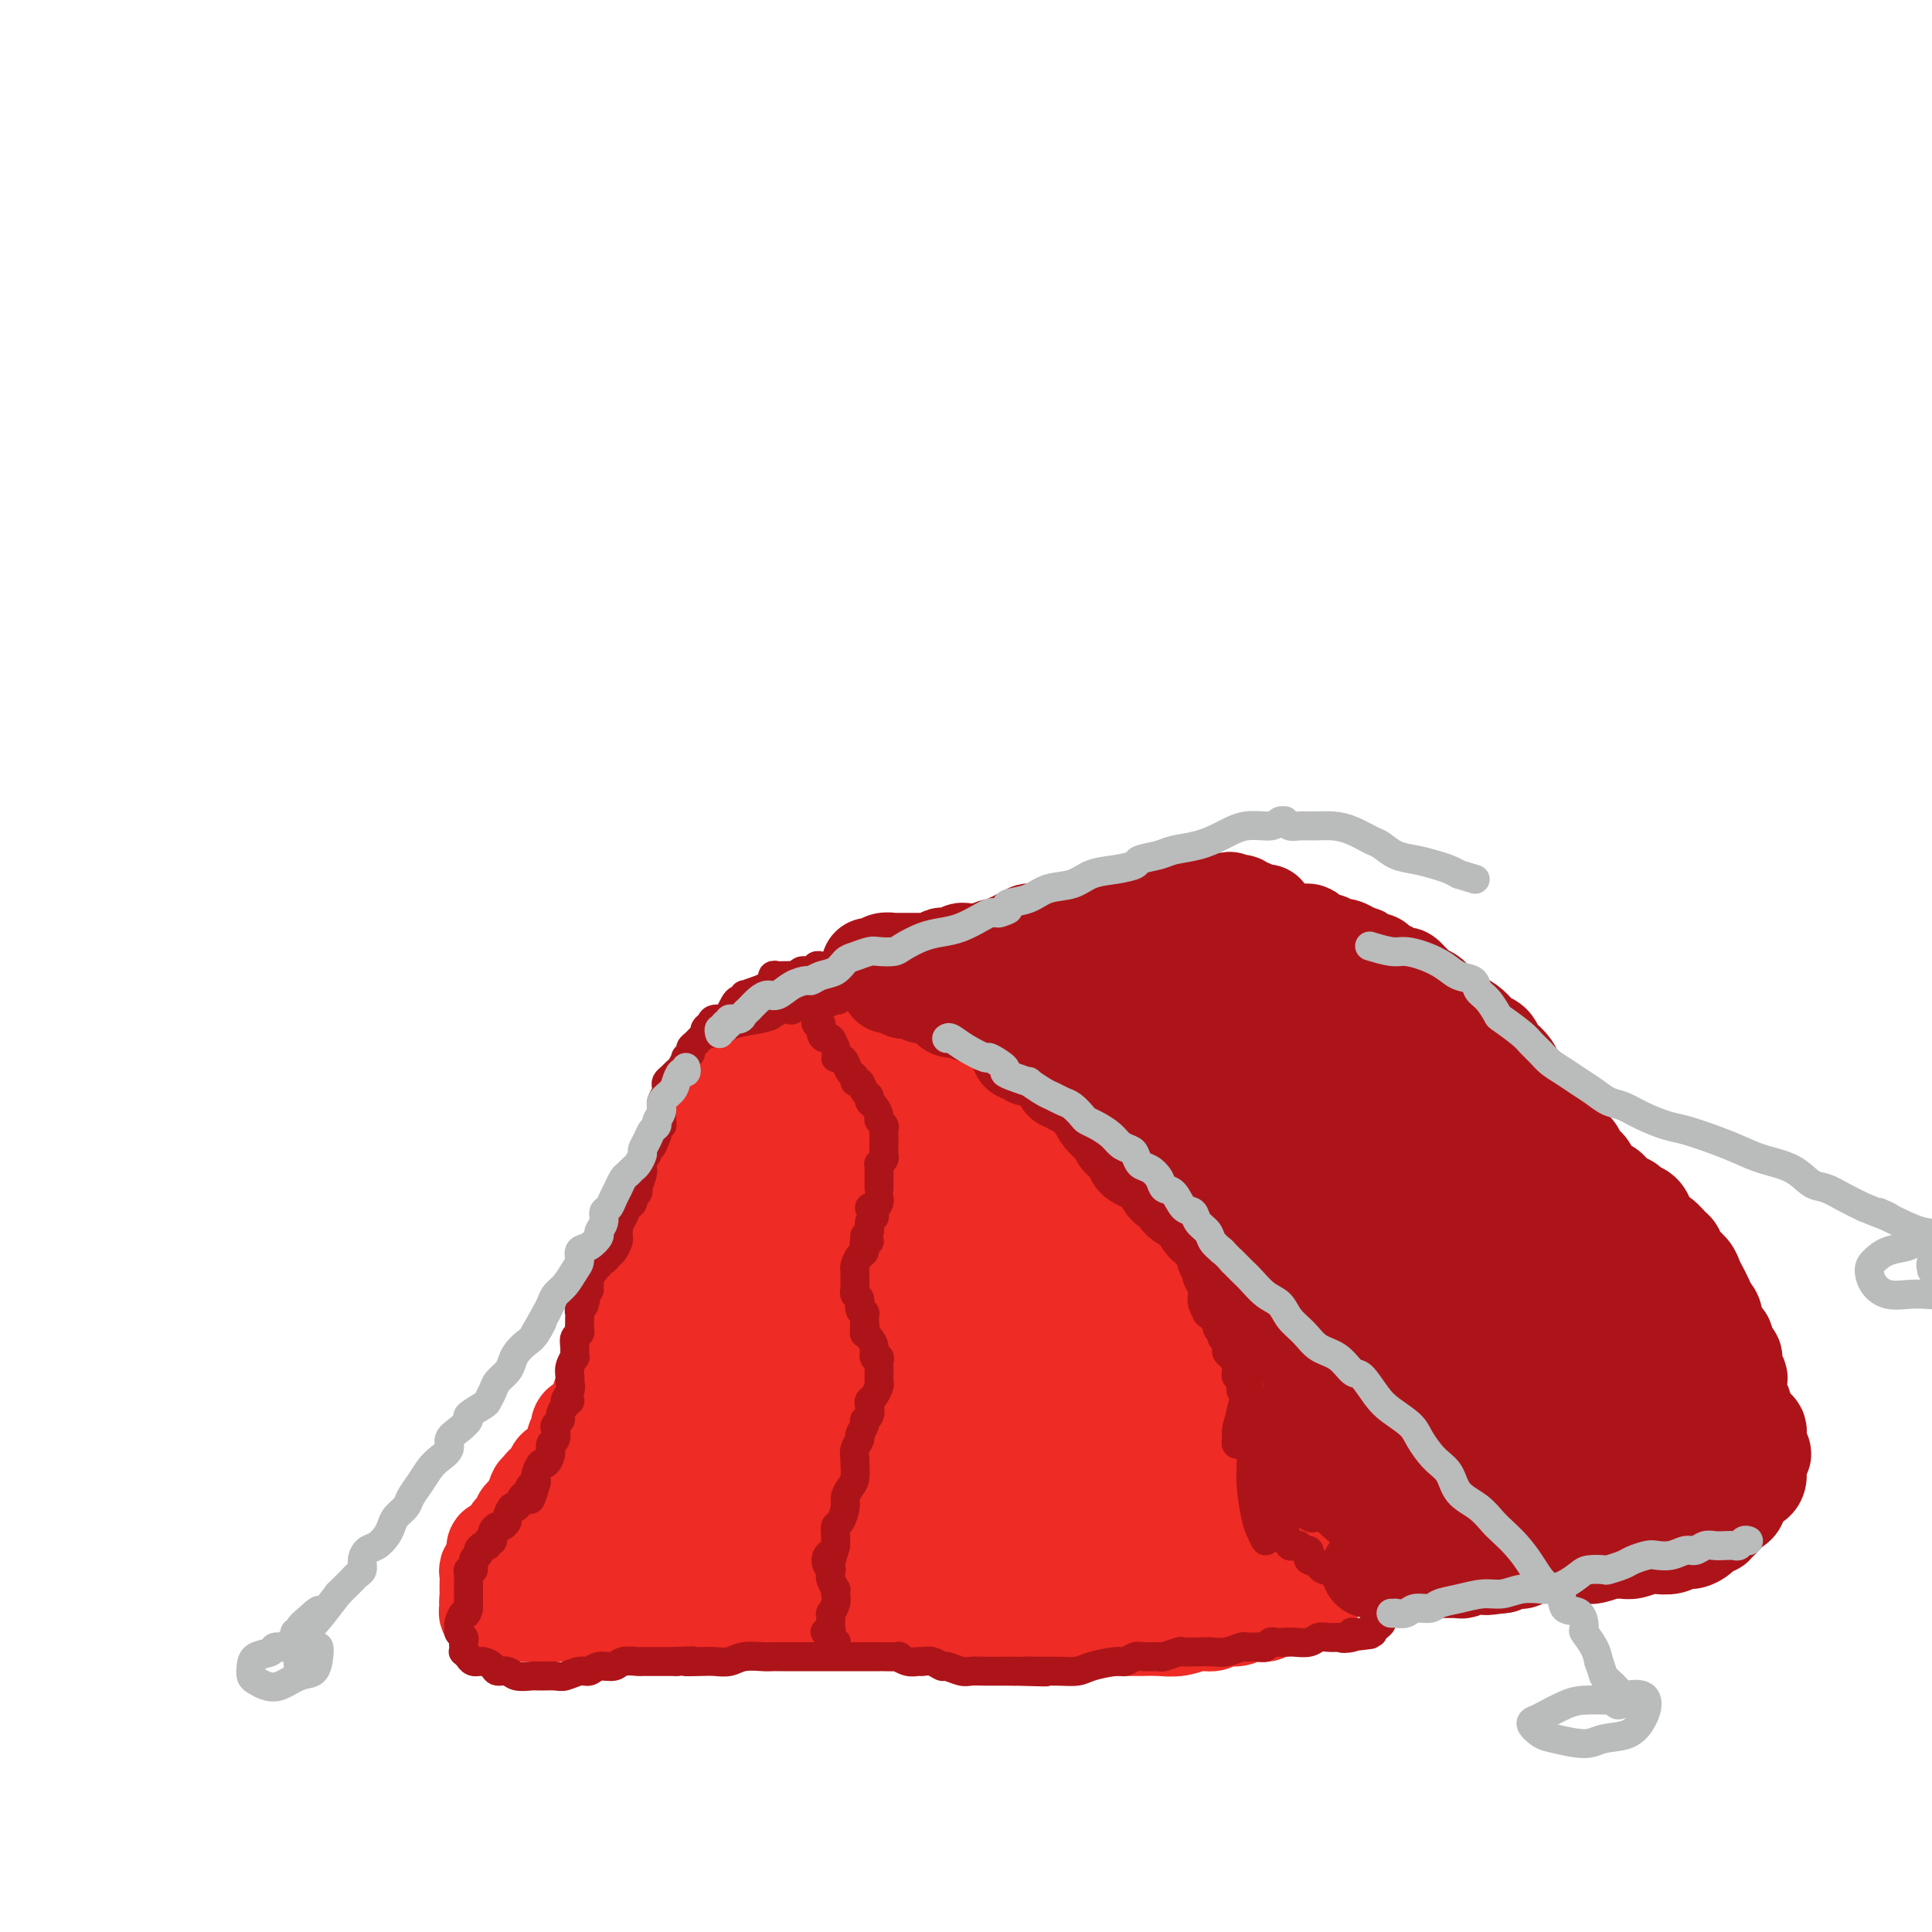 <svg viewBox='0 0 400 400' version='1.1' xmlns='http://www.w3.org/2000/svg' xmlns:xlink='http://www.w3.org/1999/xlink'><g fill='none' stroke='#EE2B24' stroke-width='20' stroke-linecap='round' stroke-linejoin='round'><path d='M108,325c0.139,-0.324 0.278,-0.649 0,-1c-0.278,-0.351 -0.972,-0.729 -1,-1c-0.028,-0.271 0.608,-0.434 1,-1c0.392,-0.566 0.538,-1.536 1,-2c0.462,-0.464 1.241,-0.421 2,-1c0.759,-0.579 1.499,-1.779 2,-3c0.501,-1.221 0.764,-2.462 1,-3c0.236,-0.538 0.444,-0.374 1,-1c0.556,-0.626 1.458,-2.043 2,-3c0.542,-0.957 0.723,-1.452 1,-2c0.277,-0.548 0.652,-1.147 1,-2c0.348,-0.853 0.671,-1.961 1,-3c0.329,-1.039 0.666,-2.010 1,-3c0.334,-0.990 0.667,-1.998 1,-3c0.333,-1.002 0.666,-1.998 1,-3c0.334,-1.002 0.668,-2.010 1,-3c0.332,-0.990 0.663,-1.963 1,-3c0.337,-1.037 0.682,-2.137 1,-3c0.318,-0.863 0.610,-1.490 1,-2c0.390,-0.510 0.877,-0.903 1,-2c0.123,-1.097 -0.118,-2.899 0,-4c0.118,-1.101 0.594,-1.502 1,-2c0.406,-0.498 0.742,-1.095 1,-2c0.258,-0.905 0.437,-2.119 1,-3c0.563,-0.881 1.509,-1.429 2,-2c0.491,-0.571 0.528,-1.163 1,-2c0.472,-0.837 1.381,-1.918 2,-3c0.619,-1.082 0.949,-2.166 1,-3c0.051,-0.834 -0.179,-1.417 0,-2c0.179,-0.583 0.765,-1.167 1,-2c0.235,-0.833 0.117,-1.917 0,-3'/><path d='M138,252c3.117,-8.639 1.409,-3.737 1,-2c-0.409,1.737 0.481,0.310 1,-1c0.519,-1.310 0.668,-2.504 1,-3c0.332,-0.496 0.847,-0.293 1,-1c0.153,-0.707 -0.058,-2.325 0,-3c0.058,-0.675 0.384,-0.408 1,-1c0.616,-0.592 1.523,-2.045 2,-3c0.477,-0.955 0.523,-1.413 1,-2c0.477,-0.587 1.384,-1.304 2,-2c0.616,-0.696 0.939,-1.370 1,-2c0.061,-0.630 -0.142,-1.215 0,-2c0.142,-0.785 0.629,-1.769 1,-2c0.371,-0.231 0.624,0.293 1,0c0.376,-0.293 0.873,-1.402 1,-2c0.127,-0.598 -0.117,-0.685 0,-1c0.117,-0.315 0.595,-0.858 1,-1c0.405,-0.142 0.739,0.117 1,0c0.261,-0.117 0.450,-0.609 1,-1c0.550,-0.391 1.460,-0.682 2,-1c0.540,-0.318 0.711,-0.663 1,-1c0.289,-0.337 0.696,-0.668 1,-1c0.304,-0.332 0.506,-0.667 1,-1c0.494,-0.333 1.280,-0.663 2,-1c0.720,-0.337 1.373,-0.679 2,-1c0.627,-0.321 1.229,-0.621 2,-1c0.771,-0.379 1.711,-0.837 2,-1c0.289,-0.163 -0.075,-0.030 0,0c0.075,0.030 0.587,-0.044 1,0c0.413,0.044 0.727,0.204 1,0c0.273,-0.204 0.507,-0.773 1,-1c0.493,-0.227 1.247,-0.114 2,0'/><path d='M173,214c3.157,-1.642 0.551,-0.248 0,0c-0.551,0.248 0.953,-0.651 2,-1c1.047,-0.349 1.635,-0.147 2,0c0.365,0.147 0.505,0.240 1,0c0.495,-0.240 1.345,-0.811 2,-1c0.655,-0.189 1.116,0.005 2,0c0.884,-0.005 2.190,-0.207 3,0c0.810,0.207 1.124,0.824 2,1c0.876,0.176 2.315,-0.090 3,0c0.685,0.090 0.616,0.535 1,1c0.384,0.465 1.220,0.950 2,1c0.780,0.050 1.504,-0.335 2,0c0.496,0.335 0.766,1.389 1,2c0.234,0.611 0.434,0.779 1,1c0.566,0.221 1.499,0.496 2,1c0.501,0.504 0.572,1.238 1,2c0.428,0.762 1.214,1.551 2,2c0.786,0.449 1.572,0.557 2,1c0.428,0.443 0.498,1.222 1,2c0.502,0.778 1.435,1.555 2,2c0.565,0.445 0.763,0.557 1,1c0.237,0.443 0.514,1.217 1,2c0.486,0.783 1.181,1.575 2,2c0.819,0.425 1.763,0.484 2,1c0.237,0.516 -0.232,1.489 0,2c0.232,0.511 1.165,0.560 2,1c0.835,0.440 1.572,1.273 2,2c0.428,0.727 0.548,1.350 1,2c0.452,0.650 1.237,1.329 2,2c0.763,0.671 1.504,1.335 2,2c0.496,0.665 0.748,1.333 1,2'/><path d='M223,247c5.527,5.716 2.846,3.006 2,2c-0.846,-1.006 0.143,-0.306 1,1c0.857,1.306 1.582,3.220 2,4c0.418,0.780 0.531,0.425 1,1c0.469,0.575 1.296,2.079 2,3c0.704,0.921 1.287,1.258 2,2c0.713,0.742 1.557,1.888 2,3c0.443,1.112 0.485,2.189 1,3c0.515,0.811 1.503,1.357 2,2c0.497,0.643 0.504,1.382 1,2c0.496,0.618 1.483,1.114 2,2c0.517,0.886 0.565,2.161 1,3c0.435,0.839 1.256,1.243 2,2c0.744,0.757 1.412,1.868 2,3c0.588,1.132 1.098,2.284 2,3c0.902,0.716 2.196,0.994 3,2c0.804,1.006 1.119,2.738 2,4c0.881,1.262 2.330,2.053 3,3c0.670,0.947 0.561,2.051 1,3c0.439,0.949 1.426,1.744 2,3c0.574,1.256 0.735,2.973 1,4c0.265,1.027 0.635,1.363 1,2c0.365,0.637 0.724,1.575 1,2c0.276,0.425 0.468,0.337 1,1c0.532,0.663 1.404,2.075 2,3c0.596,0.925 0.916,1.361 1,2c0.084,0.639 -0.069,1.481 0,2c0.069,0.519 0.359,0.717 1,1c0.641,0.283 1.634,0.653 2,1c0.366,0.347 0.105,0.671 0,1c-0.105,0.329 -0.052,0.665 0,1'/><path d='M269,318c2.178,4.202 1.122,1.707 1,1c-0.122,-0.707 0.689,0.373 1,1c0.311,0.627 0.122,0.802 0,1c-0.122,0.198 -0.176,0.420 0,1c0.176,0.580 0.584,1.518 1,2c0.416,0.482 0.841,0.506 1,1c0.159,0.494 0.054,1.456 0,2c-0.054,0.544 -0.055,0.671 0,1c0.055,0.329 0.166,0.861 0,1c-0.166,0.139 -0.611,-0.117 -1,0c-0.389,0.117 -0.723,0.605 -1,1c-0.277,0.395 -0.497,0.698 -1,1c-0.503,0.302 -1.289,0.603 -2,1c-0.711,0.397 -1.345,0.890 -2,1c-0.655,0.110 -1.329,-0.163 -2,0c-0.671,0.163 -1.338,0.760 -2,1c-0.662,0.240 -1.317,0.121 -2,0c-0.683,-0.121 -1.392,-0.244 -2,0c-0.608,0.244 -1.113,0.854 -2,1c-0.887,0.146 -2.154,-0.171 -3,0c-0.846,0.171 -1.269,0.830 -2,1c-0.731,0.170 -1.771,-0.151 -3,0c-1.229,0.151 -2.649,0.773 -4,1c-1.351,0.227 -2.633,0.061 -4,0c-1.367,-0.061 -2.820,-0.015 -4,0c-1.180,0.015 -2.089,0.000 -4,0c-1.911,-0.000 -4.824,0.014 -6,0c-1.176,-0.014 -0.614,-0.055 -2,0c-1.386,0.055 -4.719,0.207 -6,0c-1.281,-0.207 -0.509,-0.773 -1,-1c-0.491,-0.227 -2.246,-0.113 -4,0'/><path d='M213,336c-5.635,-0.094 -4.224,0.171 -4,0c0.224,-0.171 -0.740,-0.778 -2,-1c-1.260,-0.222 -2.817,-0.060 -4,0c-1.183,0.060 -1.992,0.017 -3,0c-1.008,-0.017 -2.213,-0.008 -3,0c-0.787,0.008 -1.154,0.016 -2,0c-0.846,-0.016 -2.170,-0.057 -3,0c-0.830,0.057 -1.166,0.211 -2,0c-0.834,-0.211 -2.165,-0.789 -3,-1c-0.835,-0.211 -1.175,-0.057 -2,0c-0.825,0.057 -2.135,0.015 -3,0c-0.865,-0.015 -1.284,-0.004 -2,0c-0.716,0.004 -1.730,0.002 -3,0c-1.270,-0.002 -2.797,-0.005 -4,0c-1.203,0.005 -2.082,0.019 -3,0c-0.918,-0.019 -1.874,-0.072 -3,0c-1.126,0.072 -2.423,0.268 -3,0c-0.577,-0.268 -0.434,-1.000 -1,-1c-0.566,-0.000 -1.841,0.732 -3,1c-1.159,0.268 -2.201,0.072 -3,0c-0.799,-0.072 -1.354,-0.020 -2,0c-0.646,0.020 -1.385,0.009 -2,0c-0.615,-0.009 -1.108,-0.017 -2,0c-0.892,0.017 -2.182,0.057 -3,0c-0.818,-0.057 -1.165,-0.211 -2,0c-0.835,0.211 -2.159,0.789 -3,1c-0.841,0.211 -1.198,0.057 -2,0c-0.802,-0.057 -2.050,-0.015 -3,0c-0.950,0.015 -1.602,0.004 -2,0c-0.398,-0.004 -0.542,-0.001 -1,0c-0.458,0.001 -1.229,0.001 -2,0'/><path d='M133,335c-12.671,-0.155 -4.347,-0.041 -2,0c2.347,0.041 -1.283,0.011 -3,0c-1.717,-0.011 -1.521,-0.002 -2,0c-0.479,0.002 -1.635,-0.003 -2,0c-0.365,0.003 0.060,0.015 0,0c-0.060,-0.015 -0.604,-0.058 -1,0c-0.396,0.058 -0.643,0.216 -1,0c-0.357,-0.216 -0.825,-0.804 -1,-1c-0.175,-0.196 -0.059,0.002 0,0c0.059,-0.002 0.059,-0.203 0,-1c-0.059,-0.797 -0.176,-2.188 0,-3c0.176,-0.812 0.647,-1.043 1,-1c0.353,0.043 0.590,0.360 1,0c0.410,-0.360 0.995,-1.396 1,-2c0.005,-0.604 -0.570,-0.777 0,-1c0.570,-0.223 2.284,-0.496 3,-1c0.716,-0.504 0.434,-1.238 1,-2c0.566,-0.762 1.981,-1.553 3,-2c1.019,-0.447 1.641,-0.549 2,-1c0.359,-0.451 0.454,-1.252 1,-2c0.546,-0.748 1.544,-1.443 2,-2c0.456,-0.557 0.371,-0.977 1,-2c0.629,-1.023 1.972,-2.649 3,-4c1.028,-1.351 1.739,-2.428 2,-3c0.261,-0.572 0.070,-0.640 0,-1c-0.070,-0.360 -0.019,-1.014 0,-1c0.019,0.014 0.005,0.694 0,1c-0.005,0.306 -0.001,0.236 0,1c0.001,0.764 0.000,2.361 0,4c-0.000,1.639 -0.000,3.319 0,5'/><path d='M142,316c0.000,2.534 0.000,4.368 0,6c-0.000,1.632 -0.000,3.062 0,4c0.000,0.938 0.000,1.383 0,2c-0.000,0.617 -0.001,1.407 0,1c0.001,-0.407 0.003,-2.010 0,-3c-0.003,-0.990 -0.010,-1.367 0,-3c0.010,-1.633 0.038,-4.522 0,-8c-0.038,-3.478 -0.144,-7.547 0,-10c0.144,-2.453 0.536,-3.292 1,-5c0.464,-1.708 0.999,-4.287 1,-6c0.001,-1.713 -0.533,-2.562 -1,-3c-0.467,-0.438 -0.866,-0.466 -1,0c-0.134,0.466 -0.002,1.425 0,3c0.002,1.575 -0.127,3.767 0,7c0.127,3.233 0.509,7.506 1,10c0.491,2.494 1.090,3.209 2,5c0.910,1.791 2.129,4.658 3,6c0.871,1.342 1.393,1.159 2,1c0.607,-0.159 1.299,-0.293 2,-1c0.701,-0.707 1.412,-1.985 2,-4c0.588,-2.015 1.054,-4.766 2,-8c0.946,-3.234 2.373,-6.950 3,-10c0.627,-3.050 0.456,-5.434 1,-7c0.544,-1.566 1.804,-2.315 2,-3c0.196,-0.685 -0.672,-1.308 -1,-1c-0.328,0.308 -0.114,1.547 0,3c0.114,1.453 0.130,3.121 0,6c-0.130,2.879 -0.406,6.967 0,10c0.406,3.033 1.494,5.009 2,7c0.506,1.991 0.430,3.997 1,5c0.570,1.003 1.785,1.001 3,1'/><path d='M167,321c1.076,1.941 0.765,0.293 1,-1c0.235,-1.293 1.016,-2.229 2,-4c0.984,-1.771 2.170,-4.375 3,-7c0.830,-2.625 1.306,-5.270 2,-8c0.694,-2.730 1.608,-5.546 2,-7c0.392,-1.454 0.261,-1.545 0,-2c-0.261,-0.455 -0.652,-1.273 -1,-1c-0.348,0.273 -0.651,1.639 -1,3c-0.349,1.361 -0.743,2.718 -1,5c-0.257,2.282 -0.378,5.489 0,8c0.378,2.511 1.256,4.327 2,6c0.744,1.673 1.355,3.202 2,4c0.645,0.798 1.326,0.867 2,1c0.674,0.133 1.343,0.332 2,0c0.657,-0.332 1.301,-1.196 2,-3c0.699,-1.804 1.452,-4.547 2,-7c0.548,-2.453 0.890,-4.614 1,-7c0.110,-2.386 -0.014,-4.997 0,-7c0.014,-2.003 0.165,-3.397 0,-4c-0.165,-0.603 -0.644,-0.416 -1,0c-0.356,0.416 -0.587,1.060 -1,2c-0.413,0.940 -1.008,2.174 -1,4c0.008,1.826 0.620,4.243 1,7c0.380,2.757 0.528,5.853 1,8c0.472,2.147 1.267,3.344 2,4c0.733,0.656 1.404,0.769 2,1c0.596,0.231 1.115,0.578 2,0c0.885,-0.578 2.134,-2.083 3,-4c0.866,-1.917 1.349,-4.247 2,-6c0.651,-1.753 1.472,-2.929 2,-5c0.528,-2.071 0.764,-5.035 1,-8'/><path d='M200,293c1.222,-4.098 0.278,-2.843 0,-3c-0.278,-0.157 0.109,-1.727 0,-2c-0.109,-0.273 -0.715,0.752 -1,2c-0.285,1.248 -0.250,2.720 0,5c0.250,2.280 0.714,5.368 1,8c0.286,2.632 0.395,4.807 1,7c0.605,2.193 1.705,4.405 3,6c1.295,1.595 2.785,2.572 4,3c1.215,0.428 2.154,0.306 3,0c0.846,-0.306 1.600,-0.797 2,-2c0.400,-1.203 0.444,-3.118 1,-5c0.556,-1.882 1.622,-3.732 2,-6c0.378,-2.268 0.069,-4.954 0,-7c-0.069,-2.046 0.101,-3.450 0,-5c-0.101,-1.550 -0.472,-3.245 -1,-4c-0.528,-0.755 -1.211,-0.569 -2,0c-0.789,0.569 -1.684,1.522 -2,3c-0.316,1.478 -0.052,3.483 0,6c0.052,2.517 -0.109,5.548 0,8c0.109,2.452 0.489,4.326 1,6c0.511,1.674 1.151,3.149 2,4c0.849,0.851 1.905,1.077 3,1c1.095,-0.077 2.230,-0.456 3,-1c0.770,-0.544 1.174,-1.252 2,-3c0.826,-1.748 2.075,-4.537 3,-7c0.925,-2.463 1.527,-4.602 2,-7c0.473,-2.398 0.817,-5.057 1,-7c0.183,-1.943 0.204,-3.170 0,-4c-0.204,-0.830 -0.632,-1.262 -1,-1c-0.368,0.262 -0.677,1.218 -1,3c-0.323,1.782 -0.662,4.391 -1,7'/><path d='M225,298c-0.495,3.179 -0.232,6.626 1,10c1.232,3.374 3.434,6.674 5,9c1.566,2.326 2.497,3.678 4,5c1.503,1.322 3.577,2.615 5,3c1.423,0.385 2.194,-0.137 3,-1c0.806,-0.863 1.648,-2.067 2,-4c0.352,-1.933 0.214,-4.595 0,-7c-0.214,-2.405 -0.504,-4.553 -1,-7c-0.496,-2.447 -1.200,-5.192 -2,-7c-0.800,-1.808 -1.697,-2.679 -2,-3c-0.303,-0.321 -0.012,-0.091 0,0c0.012,0.091 -0.256,0.045 0,2c0.256,1.955 1.037,5.911 2,9c0.963,3.089 2.108,5.310 3,7c0.892,1.690 1.531,2.849 3,4c1.469,1.151 3.768,2.296 5,3c1.232,0.704 1.396,0.968 2,1c0.604,0.032 1.646,-0.169 2,-1c0.354,-0.831 0.018,-2.292 0,-4c-0.018,-1.708 0.282,-3.662 0,-6c-0.282,-2.338 -1.145,-5.060 -2,-7c-0.855,-1.940 -1.700,-3.100 -2,-4c-0.300,-0.900 -0.053,-1.541 0,-1c0.053,0.541 -0.087,2.265 0,4c0.087,1.735 0.402,3.483 1,5c0.598,1.517 1.479,2.805 2,4c0.521,1.195 0.681,2.298 1,3c0.319,0.702 0.797,1.003 1,1c0.203,-0.003 0.132,-0.308 0,-1c-0.132,-0.692 -0.323,-1.769 -1,-3c-0.677,-1.231 -1.838,-2.615 -3,-4'/><path d='M254,308c-0.996,-1.991 -1.985,-3.468 -3,-5c-1.015,-1.532 -2.056,-3.120 -3,-4c-0.944,-0.880 -1.790,-1.052 -3,-2c-1.210,-0.948 -2.784,-2.673 -4,-4c-1.216,-1.327 -2.073,-2.257 -3,-3c-0.927,-0.743 -1.924,-1.298 -3,-2c-1.076,-0.702 -2.231,-1.549 -3,-2c-0.769,-0.451 -1.152,-0.506 -2,-1c-0.848,-0.494 -2.163,-1.428 -3,-2c-0.837,-0.572 -1.197,-0.783 -2,-1c-0.803,-0.217 -2.049,-0.440 -3,-1c-0.951,-0.560 -1.608,-1.459 -2,-2c-0.392,-0.541 -0.520,-0.726 -1,-1c-0.480,-0.274 -1.314,-0.636 -2,-1c-0.686,-0.364 -1.226,-0.728 -2,-1c-0.774,-0.272 -1.784,-0.451 -2,-1c-0.216,-0.549 0.360,-1.470 0,-2c-0.360,-0.530 -1.657,-0.671 -2,-1c-0.343,-0.329 0.269,-0.847 0,-1c-0.269,-0.153 -1.419,0.059 -2,0c-0.581,-0.059 -0.593,-0.388 -1,-1c-0.407,-0.612 -1.210,-1.507 -2,-2c-0.790,-0.493 -1.569,-0.583 -2,-1c-0.431,-0.417 -0.515,-1.163 -1,-2c-0.485,-0.837 -1.372,-1.767 -2,-2c-0.628,-0.233 -0.999,0.232 -1,0c-0.001,-0.232 0.367,-1.162 0,-2c-0.367,-0.838 -1.470,-1.586 -2,-2c-0.530,-0.414 -0.489,-0.496 -1,-1c-0.511,-0.504 -1.575,-1.430 -2,-2c-0.425,-0.570 -0.213,-0.785 0,-1'/><path d='M195,255c-2.797,-3.225 -0.791,-1.288 0,-1c0.791,0.288 0.365,-1.074 0,-2c-0.365,-0.926 -0.670,-1.418 -1,-2c-0.330,-0.582 -0.686,-1.255 -1,-2c-0.314,-0.745 -0.585,-1.562 -1,-2c-0.415,-0.438 -0.974,-0.498 -1,-1c-0.026,-0.502 0.480,-1.447 0,-2c-0.480,-0.553 -1.948,-0.712 -3,-1c-1.052,-0.288 -1.689,-0.703 -2,-1c-0.311,-0.297 -0.297,-0.476 -1,-1c-0.703,-0.524 -2.125,-1.394 -3,-2c-0.875,-0.606 -1.204,-0.947 -2,-1c-0.796,-0.053 -2.060,0.182 -3,0c-0.940,-0.182 -1.555,-0.781 -2,-1c-0.445,-0.219 -0.721,-0.056 -2,0c-1.279,0.056 -3.561,0.007 -5,0c-1.439,-0.007 -2.036,0.030 -3,0c-0.964,-0.030 -2.295,-0.125 -3,0c-0.705,0.125 -0.783,0.470 -2,1c-1.217,0.530 -3.572,1.245 -5,2c-1.428,0.755 -1.927,1.550 -3,4c-1.073,2.450 -2.718,6.557 -4,10c-1.282,3.443 -2.202,6.223 -3,10c-0.798,3.777 -1.475,8.550 -2,12c-0.525,3.450 -0.897,5.578 -1,7c-0.103,1.422 0.062,2.139 0,3c-0.062,0.861 -0.351,1.866 0,2c0.351,0.134 1.341,-0.603 2,-1c0.659,-0.397 0.985,-0.453 2,-2c1.015,-1.547 2.719,-4.585 4,-7c1.281,-2.415 2.141,-4.208 3,-6'/><path d='M153,271c1.692,-3.844 2.422,-6.955 3,-9c0.578,-2.045 1.004,-3.025 1,-4c-0.004,-0.975 -0.438,-1.946 -1,-2c-0.562,-0.054 -1.252,0.807 -2,2c-0.748,1.193 -1.555,2.717 -3,5c-1.445,2.283 -3.527,5.323 -5,9c-1.473,3.677 -2.337,7.990 -4,13c-1.663,5.010 -4.125,10.717 -5,15c-0.875,4.283 -0.161,7.142 0,9c0.161,1.858 -0.229,2.715 0,3c0.229,0.285 1.078,-0.003 2,-1c0.922,-0.997 1.919,-2.702 3,-6c1.081,-3.298 2.247,-8.187 3,-12c0.753,-3.813 1.095,-6.550 2,-10c0.905,-3.450 2.375,-7.613 3,-11c0.625,-3.387 0.407,-5.999 0,-8c-0.407,-2.001 -1.003,-3.393 -2,-4c-0.997,-0.607 -2.395,-0.430 -4,1c-1.605,1.430 -3.418,4.112 -5,7c-1.582,2.888 -2.934,5.982 -4,9c-1.066,3.018 -1.847,5.959 -2,10c-0.153,4.041 0.320,9.181 1,12c0.680,2.819 1.566,3.318 3,4c1.434,0.682 3.418,1.547 5,1c1.582,-0.547 2.764,-2.507 4,-5c1.236,-2.493 2.527,-5.518 4,-9c1.473,-3.482 3.127,-7.422 5,-12c1.873,-4.578 3.966,-9.794 6,-15c2.034,-5.206 4.009,-10.402 6,-15c1.991,-4.598 3.997,-8.600 5,-11c1.003,-2.400 1.001,-3.200 1,-4'/><path d='M173,233c4.464,-10.995 0.125,-2.982 -2,1c-2.125,3.982 -2.036,3.935 -3,8c-0.964,4.065 -2.981,12.244 -4,18c-1.019,5.756 -1.042,9.089 -1,14c0.042,4.911 0.148,11.399 1,15c0.852,3.601 2.451,4.315 4,5c1.549,0.685 3.050,1.340 4,1c0.950,-0.340 1.350,-1.677 2,-4c0.650,-2.323 1.551,-5.633 2,-9c0.449,-3.367 0.445,-6.793 0,-11c-0.445,-4.207 -1.332,-9.196 -2,-14c-0.668,-4.804 -1.118,-9.423 -2,-13c-0.882,-3.577 -2.197,-6.113 -3,-8c-0.803,-1.887 -1.095,-3.123 -2,-3c-0.905,0.123 -2.424,1.607 -3,3c-0.576,1.393 -0.208,2.694 0,6c0.208,3.306 0.257,8.615 1,14c0.743,5.385 2.182,10.844 4,16c1.818,5.156 4.016,10.009 6,13c1.984,2.991 3.754,4.121 5,5c1.246,0.879 1.969,1.506 3,1c1.031,-0.506 2.369,-2.147 3,-4c0.631,-1.853 0.554,-3.919 1,-7c0.446,-3.081 1.413,-7.178 2,-12c0.587,-4.822 0.793,-10.369 1,-15c0.207,-4.631 0.416,-8.348 0,-13c-0.416,-4.652 -1.457,-10.241 -2,-13c-0.543,-2.759 -0.589,-2.688 -1,-3c-0.411,-0.312 -1.188,-1.007 -2,0c-0.812,1.007 -1.661,3.716 -2,7c-0.339,3.284 -0.170,7.142 0,11'/><path d='M183,242c-0.521,5.434 0.176,10.020 1,15c0.824,4.980 1.776,10.356 3,14c1.224,3.644 2.719,5.558 4,7c1.281,1.442 2.348,2.412 3,3c0.652,0.588 0.889,0.794 1,0c0.111,-0.794 0.097,-2.589 0,-4c-0.097,-1.411 -0.277,-2.436 0,-6c0.277,-3.564 1.010,-9.665 1,-14c-0.010,-4.335 -0.762,-6.904 -1,-10c-0.238,-3.096 0.037,-6.718 0,-9c-0.037,-2.282 -0.387,-3.225 -1,-4c-0.613,-0.775 -1.488,-1.381 -2,-1c-0.512,0.381 -0.661,1.750 -1,4c-0.339,2.250 -0.867,5.380 -1,9c-0.133,3.620 0.129,7.731 1,13c0.871,5.269 2.353,11.698 4,17c1.647,5.302 3.461,9.479 5,12c1.539,2.521 2.803,3.388 4,4c1.197,0.612 2.328,0.969 3,0c0.672,-0.969 0.887,-3.265 1,-6c0.113,-2.735 0.125,-5.909 0,-9c-0.125,-3.091 -0.387,-6.100 -1,-10c-0.613,-3.900 -1.578,-8.692 -2,-13c-0.422,-4.308 -0.303,-8.134 -1,-11c-0.697,-2.866 -2.210,-4.774 -3,-6c-0.790,-1.226 -0.856,-1.771 -1,-1c-0.144,0.771 -0.367,2.859 0,5c0.367,2.141 1.325,4.337 2,9c0.675,4.663 1.066,11.794 2,17c0.934,5.206 2.410,8.487 4,12c1.590,3.513 3.295,7.256 5,11'/><path d='M213,290c2.111,4.364 2.889,3.775 4,4c1.111,0.225 2.554,1.265 3,1c0.446,-0.265 -0.105,-1.836 0,-4c0.105,-2.164 0.865,-4.921 1,-8c0.135,-3.079 -0.356,-6.481 -1,-10c-0.644,-3.519 -1.443,-7.156 -2,-10c-0.557,-2.844 -0.873,-4.897 -1,-6c-0.127,-1.103 -0.064,-1.258 0,-1c0.064,0.258 0.130,0.929 0,4c-0.130,3.071 -0.457,8.544 0,13c0.457,4.456 1.699,7.896 3,12c1.301,4.104 2.661,8.870 4,12c1.339,3.130 2.655,4.622 4,6c1.345,1.378 2.718,2.643 4,3c1.282,0.357 2.475,-0.194 3,-1c0.525,-0.806 0.384,-1.869 1,-4c0.616,-2.131 1.990,-5.332 2,-8c0.010,-2.668 -1.342,-4.804 -2,-8c-0.658,-3.196 -0.621,-7.453 -1,-10c-0.379,-2.547 -1.175,-3.383 -2,-4c-0.825,-0.617 -1.680,-1.013 -2,0c-0.320,1.013 -0.106,3.437 0,6c0.106,2.563 0.104,5.267 0,9c-0.104,3.733 -0.310,8.496 0,13c0.310,4.504 1.138,8.748 2,12c0.862,3.252 1.760,5.510 2,7c0.240,1.490 -0.179,2.211 0,3c0.179,0.789 0.955,1.644 1,2c0.045,0.356 -0.642,0.211 -1,0c-0.358,-0.211 -0.388,-0.489 -2,-1c-1.612,-0.511 -4.806,-1.256 -8,-2'/><path d='M225,320c-2.768,-0.502 -4.689,-1.255 -8,-2c-3.311,-0.745 -8.012,-1.480 -11,-2c-2.988,-0.520 -4.262,-0.824 -6,-1c-1.738,-0.176 -3.940,-0.224 -5,0c-1.060,0.224 -0.977,0.719 0,1c0.977,0.281 2.848,0.347 5,1c2.152,0.653 4.584,1.893 8,3c3.416,1.107 7.815,2.082 12,3c4.185,0.918 8.157,1.779 11,2c2.843,0.221 4.558,-0.200 6,0c1.442,0.200 2.611,1.019 2,1c-0.611,-0.019 -3.000,-0.877 -5,-1c-2.000,-0.123 -3.609,0.489 -7,0c-3.391,-0.489 -8.564,-2.079 -12,-3c-3.436,-0.921 -5.137,-1.173 -8,-2c-2.863,-0.827 -6.890,-2.229 -9,-3c-2.110,-0.771 -2.304,-0.911 -3,-1c-0.696,-0.089 -1.894,-0.126 -2,0c-0.106,0.126 0.880,0.415 3,1c2.120,0.585 5.374,1.467 8,2c2.626,0.533 4.625,0.717 7,1c2.375,0.283 5.128,0.664 7,1c1.872,0.336 2.863,0.627 4,1c1.137,0.373 2.419,0.829 3,1c0.581,0.171 0.461,0.056 -1,0c-1.461,-0.056 -4.263,-0.054 -6,0c-1.737,0.054 -2.410,0.158 -5,0c-2.590,-0.158 -7.096,-0.578 -10,-1c-2.904,-0.422 -4.205,-0.844 -6,-1c-1.795,-0.156 -4.084,-0.044 -6,0c-1.916,0.044 -3.458,0.022 -5,0'/><path d='M186,321c-6.677,-0.067 -3.869,0.766 -4,1c-0.131,0.234 -3.199,-0.130 -5,0c-1.801,0.130 -2.334,0.753 -3,1c-0.666,0.247 -1.467,0.119 -3,0c-1.533,-0.119 -3.800,-0.228 -5,0c-1.200,0.228 -1.332,0.793 -2,1c-0.668,0.207 -1.872,0.055 -3,0c-1.128,-0.055 -2.179,-0.015 -3,0c-0.821,0.015 -1.412,0.003 -2,0c-0.588,-0.003 -1.173,0.003 -2,0c-0.827,-0.003 -1.895,-0.015 -3,0c-1.105,0.015 -2.248,0.057 -3,0c-0.752,-0.057 -1.112,-0.212 -2,0c-0.888,0.212 -2.304,0.790 -3,1c-0.696,0.210 -0.671,0.053 -1,0c-0.329,-0.053 -1.010,-0.000 -2,0c-0.990,0.000 -2.289,-0.052 -3,0c-0.711,0.052 -0.836,0.209 -1,0c-0.164,-0.209 -0.369,-0.785 -1,-1c-0.631,-0.215 -1.689,-0.071 -2,0c-0.311,0.071 0.124,0.068 0,0c-0.124,-0.068 -0.807,-0.200 -1,0c-0.193,0.200 0.103,0.733 0,1c-0.103,0.267 -0.605,0.267 -1,0c-0.395,-0.267 -0.683,-0.803 -1,-1c-0.317,-0.197 -0.662,-0.056 -1,0c-0.338,0.056 -0.669,0.028 -1,0'/><path d='M128,324c-8.863,0.525 -2.020,0.337 0,0c2.020,-0.337 -0.782,-0.822 -2,-1c-1.218,-0.178 -0.851,-0.048 -1,0c-0.149,0.048 -0.813,0.013 -1,0c-0.187,-0.013 0.104,-0.003 0,0c-0.104,0.003 -0.601,0.001 -1,0c-0.399,-0.001 -0.698,0.001 -1,0c-0.302,-0.001 -0.606,-0.004 -1,0c-0.394,0.004 -0.879,0.015 -1,0c-0.121,-0.015 0.122,-0.057 0,0c-0.122,0.057 -0.610,0.211 -1,0c-0.390,-0.211 -0.681,-0.789 -1,-1c-0.319,-0.211 -0.666,-0.057 -1,0c-0.334,0.057 -0.654,0.015 -1,0c-0.346,-0.015 -0.719,-0.004 -1,0c-0.281,0.004 -0.470,0.001 -1,0c-0.530,-0.001 -1.400,0.001 -2,0c-0.600,-0.001 -0.931,-0.004 -1,0c-0.069,0.004 0.123,0.015 0,0c-0.123,-0.015 -0.563,-0.057 -1,0c-0.437,0.057 -0.873,0.211 -1,0c-0.127,-0.211 0.055,-0.789 0,-1c-0.055,-0.211 -0.349,-0.057 -1,0c-0.651,0.057 -1.661,0.015 -2,0c-0.339,-0.015 -0.008,-0.004 0,0c0.008,0.004 -0.305,0.001 -1,0c-0.695,-0.001 -1.770,-0.000 -2,0c-0.230,0.000 0.385,0.000 1,0'/><path d='M104,321c-3.511,-0.689 -0.289,-0.911 1,-1c1.289,-0.089 0.644,-0.044 0,0'/><path d='M120,334c0.087,0.000 0.173,0.000 0,0c-0.173,-0.000 -0.606,-0.000 -1,0c-0.394,0.000 -0.749,0.000 -1,0c-0.251,-0.000 -0.400,-0.000 -1,0c-0.600,0.000 -1.653,0.000 -2,0c-0.347,-0.000 0.013,-0.000 0,0c-0.013,0.000 -0.399,0.000 -1,0c-0.601,-0.000 -1.418,-0.000 -2,0c-0.582,0.000 -0.930,0.001 -1,0c-0.070,-0.001 0.139,-0.003 0,0c-0.139,0.003 -0.625,0.012 -1,0c-0.375,-0.012 -0.638,-0.046 -1,0c-0.362,0.046 -0.824,0.171 -1,0c-0.176,-0.171 -0.066,-0.637 0,-1c0.066,-0.363 0.087,-0.623 0,-1c-0.087,-0.377 -0.282,-0.871 0,-1c0.282,-0.129 1.042,0.106 1,0c-0.042,-0.106 -0.887,-0.553 -1,-1c-0.113,-0.447 0.506,-0.893 1,-1c0.494,-0.107 0.864,0.125 1,0c0.136,-0.125 0.039,-0.607 0,-1c-0.039,-0.393 -0.019,-0.696 0,-1'/><path d='M110,327c0.249,-1.328 -0.130,-1.147 0,-1c0.130,0.147 0.767,0.261 1,0c0.233,-0.261 0.062,-0.896 0,-1c-0.062,-0.104 -0.017,0.322 0,0c0.017,-0.322 0.004,-1.392 0,-2c-0.004,-0.608 -0.001,-0.754 0,-1c0.001,-0.246 0.000,-0.592 0,-1c-0.000,-0.408 -0.000,-0.880 0,-1c0.000,-0.120 -0.000,0.111 0,0c0.000,-0.111 0.001,-0.563 0,-1c-0.001,-0.437 -0.002,-0.860 0,-1c0.002,-0.140 0.009,0.003 0,0c-0.009,-0.003 -0.034,-0.153 0,0c0.034,0.153 0.125,0.607 0,1c-0.125,0.393 -0.467,0.724 -1,1c-0.533,0.276 -1.256,0.499 -2,1c-0.744,0.501 -1.510,1.282 -2,2c-0.490,0.718 -0.706,1.372 -1,2c-0.294,0.628 -0.667,1.229 -1,2c-0.333,0.771 -0.625,1.713 -1,2c-0.375,0.287 -0.833,-0.082 -1,0c-0.167,0.082 -0.045,0.613 0,1c0.045,0.387 0.012,0.630 0,1c-0.012,0.370 -0.003,0.869 0,1c0.003,0.131 0.001,-0.105 0,0c-0.001,0.105 -0.000,0.553 0,1'/><path d='M102,333c-1.604,1.954 -1.113,0.338 -1,0c0.113,-0.338 -0.152,0.600 0,1c0.152,0.400 0.720,0.262 1,0c0.280,-0.262 0.271,-0.648 0,-1c-0.271,-0.352 -0.805,-0.671 -1,-1c-0.195,-0.329 -0.052,-0.669 0,-1c0.052,-0.331 0.013,-0.653 0,-1c-0.013,-0.347 0.000,-0.718 0,-1c-0.000,-0.282 -0.015,-0.474 0,-1c0.015,-0.526 0.059,-1.388 0,-2c-0.059,-0.612 -0.219,-0.976 0,-1c0.219,-0.024 0.819,0.292 1,0c0.181,-0.292 -0.056,-1.191 0,-2c0.056,-0.809 0.406,-1.527 1,-2c0.594,-0.473 1.431,-0.700 2,-1c0.569,-0.300 0.869,-0.673 1,-1c0.131,-0.327 0.091,-0.609 0,-1c-0.091,-0.391 -0.234,-0.892 0,-1c0.234,-0.108 0.846,0.177 1,0c0.154,-0.177 -0.151,-0.817 0,-1c0.151,-0.183 0.758,0.092 1,0c0.242,-0.092 0.120,-0.551 0,-1c-0.120,-0.449 -0.239,-0.890 0,-1c0.239,-0.110 0.834,0.110 1,0c0.166,-0.110 -0.099,-0.551 0,-1c0.099,-0.449 0.563,-0.908 1,-1c0.437,-0.092 0.849,0.181 1,0c0.151,-0.181 0.041,-0.818 0,-1c-0.041,-0.182 -0.012,0.091 0,0c0.012,-0.091 0.006,-0.545 0,-1'/><path d='M111,310c1.328,-2.249 0.148,-1.372 0,-1c-0.148,0.372 0.734,0.240 1,0c0.266,-0.240 -0.086,-0.589 0,-1c0.086,-0.411 0.609,-0.883 1,-1c0.391,-0.117 0.648,0.122 1,0c0.352,-0.122 0.797,-0.605 1,-1c0.203,-0.395 0.162,-0.701 0,-1c-0.162,-0.299 -0.446,-0.589 0,-1c0.446,-0.411 1.621,-0.941 2,-1c0.379,-0.059 -0.038,0.353 0,0c0.038,-0.353 0.532,-1.469 1,-2c0.468,-0.531 0.908,-0.475 1,-1c0.092,-0.525 -0.166,-1.630 0,-2c0.166,-0.370 0.756,-0.005 1,0c0.244,0.005 0.142,-0.351 0,-1c-0.142,-0.649 -0.323,-1.591 0,-2c0.323,-0.409 1.148,-0.284 2,-1c0.852,-0.716 1.729,-2.272 2,-3c0.271,-0.728 -0.063,-0.627 0,-1c0.063,-0.373 0.524,-1.221 1,-2c0.476,-0.779 0.968,-1.489 1,-2c0.032,-0.511 -0.395,-0.822 0,-1c0.395,-0.178 1.611,-0.224 2,-1c0.389,-0.776 -0.051,-2.283 0,-3c0.051,-0.717 0.591,-0.643 1,-1c0.409,-0.357 0.687,-1.145 1,-2c0.313,-0.855 0.661,-1.776 1,-2c0.339,-0.224 0.668,0.249 1,0c0.332,-0.249 0.666,-1.221 1,-2c0.334,-0.779 0.667,-1.365 1,-2c0.333,-0.635 0.667,-1.317 1,-2'/><path d='M135,270c3.888,-6.546 1.608,-2.911 1,-2c-0.608,0.911 0.458,-0.901 1,-2c0.542,-1.099 0.561,-1.484 1,-2c0.439,-0.516 1.297,-1.164 2,-2c0.703,-0.836 1.251,-1.862 2,-3c0.749,-1.138 1.698,-2.389 3,-4c1.302,-1.611 2.955,-3.583 4,-5c1.045,-1.417 1.481,-2.278 2,-3c0.519,-0.722 1.120,-1.304 2,-2c0.880,-0.696 2.040,-1.506 3,-2c0.960,-0.494 1.720,-0.671 2,-1c0.280,-0.329 0.080,-0.808 0,-1c-0.080,-0.192 -0.040,-0.096 0,0'/></g>
<g fill='none' stroke='#AD1419' stroke-width='20' stroke-linecap='round' stroke-linejoin='round'><path d='M180,200c0.326,-0.030 0.652,-0.061 1,0c0.348,0.061 0.719,0.212 1,0c0.281,-0.212 0.470,-0.789 1,-1c0.530,-0.211 1.399,-0.057 2,0c0.601,0.057 0.935,0.015 1,0c0.065,-0.015 -0.137,-0.004 0,0c0.137,0.004 0.615,0.001 1,0c0.385,-0.001 0.677,-0.000 1,0c0.323,0.000 0.677,0.000 1,0c0.323,-0.000 0.615,-0.000 1,0c0.385,0.000 0.864,0.001 1,0c0.136,-0.001 -0.069,-0.004 0,0c0.069,0.004 0.413,0.015 1,0c0.587,-0.015 1.418,-0.056 2,0c0.582,0.056 0.916,0.207 1,0c0.084,-0.207 -0.080,-0.774 0,-1c0.080,-0.226 0.405,-0.113 1,0c0.595,0.113 1.460,0.226 2,0c0.540,-0.226 0.756,-0.792 1,-1c0.244,-0.208 0.516,-0.060 1,0c0.484,0.060 1.180,0.031 2,0c0.820,-0.031 1.764,-0.064 2,0c0.236,0.064 -0.236,0.223 0,0c0.236,-0.223 1.179,-0.829 2,-1c0.821,-0.171 1.520,0.094 2,0c0.480,-0.094 0.740,-0.547 1,-1'/><path d='M209,195c4.815,-1.016 2.351,-1.057 2,-1c-0.351,0.057 1.411,0.211 2,0c0.589,-0.211 0.005,-0.788 0,-1c-0.005,-0.212 0.569,-0.061 1,0c0.431,0.061 0.717,0.030 1,0c0.283,-0.030 0.561,-0.060 1,0c0.439,0.060 1.038,0.208 2,0c0.962,-0.208 2.286,-0.774 3,-1c0.714,-0.226 0.818,-0.113 1,0c0.182,0.113 0.442,0.226 1,0c0.558,-0.226 1.414,-0.792 2,-1c0.586,-0.208 0.900,-0.060 1,0c0.100,0.060 -0.016,0.031 0,0c0.016,-0.031 0.164,-0.065 1,0c0.836,0.065 2.360,0.228 3,0c0.640,-0.228 0.395,-0.846 1,-1c0.605,-0.154 2.061,0.155 3,0c0.939,-0.155 1.361,-0.774 2,-1c0.639,-0.226 1.494,-0.061 2,0c0.506,0.061 0.664,0.016 1,0c0.336,-0.016 0.850,-0.005 1,0c0.150,0.005 -0.066,0.002 0,0c0.066,-0.002 0.412,-0.005 1,0c0.588,0.005 1.417,0.016 2,0c0.583,-0.016 0.919,-0.061 1,0c0.081,0.061 -0.095,0.226 0,0c0.095,-0.226 0.459,-0.845 1,-1c0.541,-0.155 1.258,0.154 2,0c0.742,-0.154 1.507,-0.772 2,-1c0.493,-0.228 0.712,-0.065 1,0c0.288,0.065 0.644,0.033 1,0'/><path d='M251,187c6.655,-1.238 2.294,-0.331 1,0c-1.294,0.331 0.479,0.088 1,0c0.521,-0.088 -0.212,-0.019 0,0c0.212,0.019 1.367,-0.010 2,0c0.633,0.010 0.743,0.059 1,0c0.257,-0.059 0.660,-0.226 1,0c0.340,0.226 0.616,0.845 1,1c0.384,0.155 0.877,-0.154 1,0c0.123,0.154 -0.125,0.773 0,1c0.125,0.227 0.621,0.064 1,0c0.379,-0.064 0.640,-0.027 1,0c0.360,0.027 0.817,0.045 1,0c0.183,-0.045 0.090,-0.152 0,0c-0.090,0.152 -0.178,0.561 0,1c0.178,0.439 0.622,0.906 1,1c0.378,0.094 0.692,-0.185 1,0c0.308,0.185 0.611,0.834 1,1c0.389,0.166 0.864,-0.152 1,0c0.136,0.152 -0.065,0.772 0,1c0.065,0.228 0.398,0.064 1,0c0.602,-0.064 1.475,-0.027 2,0c0.525,0.027 0.704,0.045 1,0c0.296,-0.045 0.708,-0.152 1,0c0.292,0.152 0.462,0.562 1,1c0.538,0.438 1.442,0.905 2,1c0.558,0.095 0.768,-0.181 1,0c0.232,0.181 0.486,0.818 1,1c0.514,0.182 1.290,-0.091 2,0c0.710,0.091 1.355,0.545 2,1'/><path d='M280,197c4.394,1.504 0.878,0.262 0,0c-0.878,-0.262 0.883,0.454 2,1c1.117,0.546 1.590,0.920 2,1c0.410,0.080 0.758,-0.136 1,0c0.242,0.136 0.380,0.624 1,1c0.620,0.376 1.724,0.640 2,1c0.276,0.360 -0.277,0.818 0,1c0.277,0.182 1.383,0.090 2,0c0.617,-0.090 0.747,-0.179 1,0c0.253,0.179 0.631,0.625 1,1c0.369,0.375 0.729,0.678 1,1c0.271,0.322 0.453,0.664 1,1c0.547,0.336 1.459,0.667 2,1c0.541,0.333 0.709,0.667 1,1c0.291,0.333 0.703,0.663 1,1c0.297,0.337 0.477,0.681 1,1c0.523,0.319 1.387,0.614 2,1c0.613,0.386 0.975,0.863 1,1c0.025,0.137 -0.288,-0.067 0,0c0.288,0.067 1.177,0.403 2,1c0.823,0.597 1.582,1.455 2,2c0.418,0.545 0.497,0.779 1,1c0.503,0.221 1.430,0.430 2,1c0.570,0.570 0.784,1.501 1,2c0.216,0.499 0.436,0.565 1,1c0.564,0.435 1.474,1.238 2,2c0.526,0.762 0.669,1.483 1,2c0.331,0.517 0.852,0.829 1,1c0.148,0.171 -0.075,0.200 0,1c0.075,0.800 0.450,2.371 1,3c0.550,0.629 1.275,0.314 2,0'/><path d='M318,228c1.566,2.121 0.982,1.423 1,2c0.018,0.577 0.639,2.430 1,3c0.361,0.570 0.464,-0.142 1,0c0.536,0.142 1.506,1.137 2,2c0.494,0.863 0.514,1.592 1,2c0.486,0.408 1.439,0.493 2,1c0.561,0.507 0.732,1.436 1,2c0.268,0.564 0.634,0.762 1,1c0.366,0.238 0.731,0.515 1,1c0.269,0.485 0.443,1.176 1,2c0.557,0.824 1.496,1.779 2,2c0.504,0.221 0.573,-0.292 1,0c0.427,0.292 1.214,1.390 2,2c0.786,0.610 1.572,0.731 2,1c0.428,0.269 0.499,0.687 1,1c0.501,0.313 1.433,0.522 2,1c0.567,0.478 0.768,1.227 1,2c0.232,0.773 0.495,1.572 1,2c0.505,0.428 1.252,0.485 2,1c0.748,0.515 1.496,1.489 2,2c0.504,0.511 0.765,0.560 1,1c0.235,0.440 0.444,1.273 1,2c0.556,0.727 1.458,1.350 2,2c0.542,0.650 0.724,1.328 1,2c0.276,0.672 0.646,1.340 1,2c0.354,0.660 0.691,1.314 1,2c0.309,0.686 0.591,1.405 1,2c0.409,0.595 0.945,1.067 1,2c0.055,0.933 -0.370,2.328 0,3c0.370,0.672 1.534,0.621 2,1c0.466,0.379 0.233,1.190 0,2'/><path d='M357,279c1.244,2.953 0.855,2.335 1,2c0.145,-0.335 0.823,-0.385 1,0c0.177,0.385 -0.149,1.207 0,2c0.149,0.793 0.771,1.557 1,2c0.229,0.443 0.065,0.566 0,1c-0.065,0.434 -0.032,1.181 0,2c0.032,0.819 0.064,1.711 0,2c-0.064,0.289 -0.225,-0.025 0,0c0.225,0.025 0.835,0.388 1,1c0.165,0.612 -0.113,1.473 0,2c0.113,0.527 0.619,0.718 1,1c0.381,0.282 0.638,0.653 1,1c0.362,0.347 0.828,0.670 1,1c0.172,0.330 0.051,0.666 0,1c-0.051,0.334 -0.032,0.667 0,1c0.032,0.333 0.075,0.667 0,1c-0.075,0.333 -0.269,0.666 0,1c0.269,0.334 1.001,0.670 1,1c-0.001,0.330 -0.735,0.653 -1,1c-0.265,0.347 -0.060,0.718 0,1c0.060,0.282 -0.025,0.476 0,1c0.025,0.524 0.160,1.378 0,2c-0.160,0.622 -0.617,1.010 -1,1c-0.383,-0.010 -0.694,-0.419 -1,0c-0.306,0.419 -0.607,1.667 -1,2c-0.393,0.333 -0.880,-0.247 -1,0c-0.120,0.247 0.125,1.323 0,2c-0.125,0.677 -0.621,0.955 -1,1c-0.379,0.045 -0.640,-0.142 -1,0c-0.360,0.142 -0.817,0.612 -1,1c-0.183,0.388 -0.091,0.694 0,1'/><path d='M357,314c-1.241,1.400 -0.842,0.900 -1,1c-0.158,0.100 -0.871,0.801 -1,1c-0.129,0.199 0.327,-0.105 0,0c-0.327,0.105 -1.437,0.620 -2,1c-0.563,0.380 -0.577,0.624 -1,1c-0.423,0.376 -1.253,0.884 -2,1c-0.747,0.116 -1.411,-0.161 -2,0c-0.589,0.161 -1.102,0.761 -2,1c-0.898,0.239 -2.181,0.117 -3,0c-0.819,-0.117 -1.173,-0.228 -2,0c-0.827,0.228 -2.126,0.797 -3,1c-0.874,0.203 -1.324,0.040 -2,0c-0.676,-0.040 -1.580,0.042 -2,0c-0.420,-0.042 -0.358,-0.207 -1,0c-0.642,0.207 -1.988,0.788 -3,1c-1.012,0.212 -1.689,0.057 -2,0c-0.311,-0.057 -0.254,-0.015 -1,0c-0.746,0.015 -2.294,0.004 -3,0c-0.706,-0.004 -0.571,-0.001 -1,0c-0.429,0.001 -1.423,-0.001 -2,0c-0.577,0.001 -0.737,0.004 -1,0c-0.263,-0.004 -0.630,-0.015 -1,0c-0.370,0.015 -0.743,0.057 -1,0c-0.257,-0.057 -0.398,-0.211 -1,0c-0.602,0.211 -1.667,0.789 -2,1c-0.333,0.211 0.065,0.056 0,0c-0.065,-0.056 -0.592,-0.012 -1,0c-0.408,0.012 -0.697,-0.007 -1,0c-0.303,0.007 -0.620,0.040 -1,0c-0.380,-0.040 -0.823,-0.154 -1,0c-0.177,0.154 -0.089,0.577 0,1'/><path d='M311,324c-5.918,0.774 -2.212,0.208 -1,0c1.212,-0.208 -0.069,-0.057 -1,0c-0.931,0.057 -1.510,0.019 -2,0c-0.490,-0.019 -0.891,-0.019 -1,0c-0.109,0.019 0.073,0.058 0,0c-0.073,-0.058 -0.401,-0.212 -1,0c-0.599,0.212 -1.470,0.789 -2,1c-0.530,0.211 -0.719,0.057 -1,0c-0.281,-0.057 -0.654,-0.015 -1,0c-0.346,0.015 -0.666,0.004 -1,0c-0.334,-0.004 -0.682,-0.001 -1,0c-0.318,0.001 -0.606,0.000 -1,0c-0.394,-0.000 -0.893,-0.000 -1,0c-0.107,0.000 0.179,0.000 0,0c-0.179,-0.000 -0.822,-0.000 -1,0c-0.178,0.000 0.111,0.000 0,0c-0.111,-0.000 -0.621,-0.000 -1,0c-0.379,0.000 -0.626,0.000 -1,0c-0.374,-0.000 -0.874,-0.000 -1,0c-0.126,0.000 0.121,0.000 0,0c-0.121,-0.000 -0.609,-0.000 -1,0c-0.391,0.000 -0.683,0.000 -1,0c-0.317,-0.000 -0.658,-0.000 -1,0'/><path d='M290,325c-3.478,0.155 -1.675,0.041 -1,0c0.675,-0.041 0.220,-0.011 -1,0c-1.220,0.011 -3.206,0.003 -4,0c-0.794,-0.003 -0.397,-0.002 0,0'/><path d='M184,204c0.877,-0.008 1.755,-0.016 2,0c0.245,0.016 -0.141,0.057 0,0c0.141,-0.057 0.811,-0.212 1,0c0.189,0.212 -0.103,0.793 0,1c0.103,0.207 0.601,0.041 1,0c0.399,-0.041 0.697,0.042 1,0c0.303,-0.042 0.609,-0.208 1,0c0.391,0.208 0.865,0.792 1,1c0.135,0.208 -0.070,0.041 0,0c0.070,-0.041 0.414,0.044 1,0c0.586,-0.044 1.413,-0.218 2,0c0.587,0.218 0.934,0.829 1,1c0.066,0.171 -0.150,-0.097 0,0c0.150,0.097 0.667,0.561 1,1c0.333,0.439 0.484,0.854 1,1c0.516,0.146 1.399,0.024 2,0c0.601,-0.024 0.919,0.050 1,0c0.081,-0.050 -0.077,-0.224 0,0c0.077,0.224 0.387,0.844 1,1c0.613,0.156 1.527,-0.154 2,0c0.473,0.154 0.504,0.772 1,1c0.496,0.228 1.455,0.065 2,0c0.545,-0.065 0.674,-0.032 1,0c0.326,0.032 0.847,0.064 1,0c0.153,-0.064 -0.062,-0.224 0,0c0.062,0.224 0.401,0.831 1,1c0.599,0.169 1.460,-0.099 2,0c0.540,0.099 0.761,0.565 1,1c0.239,0.435 0.497,0.839 1,1c0.503,0.161 1.252,0.081 2,0'/><path d='M215,214c5.159,1.770 2.556,1.195 2,1c-0.556,-0.195 0.934,-0.011 2,0c1.066,0.011 1.707,-0.151 2,0c0.293,0.151 0.240,0.614 1,1c0.760,0.386 2.335,0.696 3,1c0.665,0.304 0.420,0.603 1,1c0.580,0.397 1.987,0.894 3,1c1.013,0.106 1.633,-0.178 2,0c0.367,0.178 0.479,0.817 1,1c0.521,0.183 1.449,-0.092 2,0c0.551,0.092 0.725,0.550 1,1c0.275,0.450 0.652,0.890 1,1c0.348,0.110 0.667,-0.111 1,0c0.333,0.111 0.680,0.555 1,1c0.320,0.445 0.614,0.892 1,1c0.386,0.108 0.864,-0.125 1,0c0.136,0.125 -0.069,0.606 0,1c0.069,0.394 0.414,0.702 1,1c0.586,0.298 1.415,0.587 2,1c0.585,0.413 0.927,0.951 1,1c0.073,0.049 -0.121,-0.390 0,0c0.121,0.390 0.558,1.611 1,2c0.442,0.389 0.890,-0.053 1,0c0.110,0.053 -0.117,0.603 0,1c0.117,0.397 0.578,0.642 1,1c0.422,0.358 0.804,0.828 1,1c0.196,0.172 0.207,0.046 0,0c-0.207,-0.046 -0.633,-0.012 -1,0c-0.367,0.012 -0.676,0.003 -1,0c-0.324,-0.003 -0.664,-0.001 -1,0c-0.336,0.001 -0.668,0.000 -1,0'/><path d='M244,233c-0.500,0.167 -0.250,0.083 0,0'/><path d='M220,224c0.000,-0.417 0.000,-0.833 0,-1c0.000,-0.167 0.000,-0.083 0,0'/><path d='M211,218c0.302,0.030 0.604,0.061 1,0c0.396,-0.061 0.885,-0.213 1,0c0.115,0.213 -0.144,0.792 0,1c0.144,0.208 0.689,0.045 1,0c0.311,-0.045 0.386,0.030 1,0c0.614,-0.030 1.765,-0.163 2,0c0.235,0.163 -0.446,0.622 0,1c0.446,0.378 2.018,0.675 3,1c0.982,0.325 1.376,0.679 2,1c0.624,0.321 1.480,0.610 2,1c0.520,0.390 0.703,0.883 1,1c0.297,0.117 0.707,-0.141 1,0c0.293,0.141 0.467,0.682 1,1c0.533,0.318 1.424,0.414 2,1c0.576,0.586 0.836,1.663 1,2c0.164,0.337 0.233,-0.065 1,0c0.767,0.065 2.234,0.595 3,1c0.766,0.405 0.832,0.683 1,1c0.168,0.317 0.437,0.673 1,1c0.563,0.327 1.421,0.627 2,1c0.579,0.373 0.880,0.821 1,1c0.120,0.179 0.060,0.090 0,0'/><path d='M224,215c0.453,-0.006 0.906,-0.012 1,0c0.094,0.012 -0.172,0.040 0,0c0.172,-0.040 0.781,-0.150 1,0c0.219,0.150 0.048,0.561 0,1c-0.048,0.439 0.027,0.906 0,1c-0.027,0.094 -0.157,-0.186 0,0c0.157,0.186 0.601,0.837 1,1c0.399,0.163 0.755,-0.164 1,0c0.245,0.164 0.381,0.817 1,1c0.619,0.183 1.723,-0.106 2,0c0.277,0.106 -0.273,0.606 0,1c0.273,0.394 1.368,0.682 2,1c0.632,0.318 0.800,0.666 1,1c0.200,0.334 0.431,0.653 1,1c0.569,0.347 1.477,0.720 2,1c0.523,0.280 0.662,0.467 1,1c0.338,0.533 0.874,1.413 1,2c0.126,0.587 -0.160,0.882 0,1c0.160,0.118 0.764,0.059 1,0c0.236,-0.059 0.102,-0.117 0,0c-0.102,0.117 -0.172,0.409 0,1c0.172,0.591 0.585,1.481 1,2c0.415,0.519 0.832,0.668 1,1c0.168,0.332 0.086,0.849 0,1c-0.086,0.151 -0.178,-0.063 0,0c0.178,0.063 0.625,0.401 1,1c0.375,0.599 0.679,1.457 1,2c0.321,0.543 0.661,0.772 1,1'/><path d='M245,237c1.265,1.979 0.927,0.925 1,1c0.073,0.075 0.559,1.277 1,2c0.441,0.723 0.839,0.966 1,1c0.161,0.034 0.085,-0.142 0,0c-0.085,0.142 -0.177,0.600 0,1c0.177,0.400 0.625,0.741 1,1c0.375,0.259 0.678,0.435 1,1c0.322,0.565 0.663,1.517 1,2c0.337,0.483 0.669,0.497 1,1c0.331,0.503 0.662,1.497 1,2c0.338,0.503 0.683,0.517 1,1c0.317,0.483 0.606,1.435 1,2c0.394,0.565 0.893,0.742 1,1c0.107,0.258 -0.178,0.598 0,1c0.178,0.402 0.820,0.865 1,1c0.180,0.135 -0.103,-0.059 0,0c0.103,0.059 0.590,0.373 1,1c0.410,0.627 0.741,1.569 1,2c0.259,0.431 0.447,0.351 1,1c0.553,0.649 1.473,2.026 2,3c0.527,0.974 0.662,1.546 1,2c0.338,0.454 0.878,0.790 1,1c0.122,0.210 -0.173,0.293 -1,0c-0.827,-0.293 -2.184,-0.964 -4,-2c-1.816,-1.036 -4.090,-2.439 -5,-3c-0.910,-0.561 -0.455,-0.281 0,0'/><path d='M222,225c0.333,-0.128 0.667,-0.256 1,0c0.333,0.256 0.666,0.897 1,1c0.334,0.103 0.671,-0.333 1,0c0.329,0.333 0.652,1.436 1,2c0.348,0.564 0.722,0.589 1,1c0.278,0.411 0.459,1.208 1,2c0.541,0.792 1.442,1.578 2,2c0.558,0.422 0.775,0.480 1,1c0.225,0.520 0.460,1.503 1,2c0.540,0.497 1.387,0.510 2,1c0.613,0.490 0.994,1.458 1,2c0.006,0.542 -0.363,0.660 0,1c0.363,0.340 1.459,0.904 2,1c0.541,0.096 0.526,-0.276 1,0c0.474,0.276 1.437,1.201 2,2c0.563,0.799 0.725,1.471 1,2c0.275,0.529 0.664,0.915 1,1c0.336,0.085 0.619,-0.132 1,0c0.381,0.132 0.862,0.612 1,1c0.138,0.388 -0.065,0.685 0,1c0.065,0.315 0.399,0.648 1,1c0.601,0.352 1.471,0.724 2,1c0.529,0.276 0.719,0.455 1,1c0.281,0.545 0.653,1.455 1,2c0.347,0.545 0.670,0.723 1,1c0.330,0.277 0.666,0.651 1,1c0.334,0.349 0.667,0.671 1,1c0.333,0.329 0.667,0.666 1,1c0.333,0.334 0.667,0.667 1,1c0.333,0.333 0.667,0.667 1,1'/><path d='M255,259c5.340,5.208 2.190,1.230 1,0c-1.190,-1.230 -0.421,0.290 0,1c0.421,0.710 0.494,0.611 1,1c0.506,0.389 1.445,1.268 2,2c0.555,0.732 0.726,1.318 1,2c0.274,0.682 0.650,1.459 1,2c0.350,0.541 0.672,0.845 1,1c0.328,0.155 0.660,0.160 1,1c0.340,0.840 0.686,2.515 1,3c0.314,0.485 0.595,-0.219 1,0c0.405,0.219 0.935,1.362 1,2c0.065,0.638 -0.333,0.771 0,1c0.333,0.229 1.398,0.553 2,1c0.602,0.447 0.742,1.015 1,2c0.258,0.985 0.636,2.385 1,3c0.364,0.615 0.716,0.443 1,1c0.284,0.557 0.500,1.841 1,3c0.500,1.159 1.285,2.193 2,3c0.715,0.807 1.362,1.386 2,2c0.638,0.614 1.269,1.263 2,2c0.731,0.737 1.562,1.562 2,2c0.438,0.438 0.484,0.488 1,1c0.516,0.512 1.501,1.484 2,2c0.499,0.516 0.511,0.574 1,1c0.489,0.426 1.455,1.218 2,2c0.545,0.782 0.670,1.553 1,2c0.330,0.447 0.865,0.570 1,1c0.135,0.430 -0.129,1.167 0,2c0.129,0.833 0.650,1.763 1,2c0.350,0.237 0.529,-0.218 1,0c0.471,0.218 1.236,1.109 2,2'/><path d='M292,309c5.969,8.155 2.392,3.543 1,2c-1.392,-1.543 -0.597,-0.017 0,1c0.597,1.017 0.997,1.526 1,2c0.003,0.474 -0.393,0.914 0,1c0.393,0.086 1.573,-0.181 2,0c0.427,0.181 0.101,0.809 0,1c-0.101,0.191 0.022,-0.054 0,0c-0.022,0.054 -0.190,0.407 0,1c0.190,0.593 0.738,1.427 1,2c0.262,0.573 0.237,0.884 0,1c-0.237,0.116 -0.686,0.038 -1,0c-0.314,-0.038 -0.492,-0.037 -1,0c-0.508,0.037 -1.344,0.109 -2,0c-0.656,-0.109 -1.132,-0.399 -2,-1c-0.868,-0.601 -2.129,-1.514 -4,-3c-1.871,-1.486 -4.351,-3.546 -6,-5c-1.649,-1.454 -2.467,-2.304 -4,-4c-1.533,-1.696 -3.781,-4.239 -5,-6c-1.219,-1.761 -1.408,-2.739 -2,-3c-0.592,-0.261 -1.588,0.194 -2,0c-0.412,-0.194 -0.242,-1.038 0,-1c0.242,0.038 0.555,0.958 1,1c0.445,0.042 1.023,-0.793 2,0c0.977,0.793 2.353,3.214 4,5c1.647,1.786 3.564,2.936 5,4c1.436,1.064 2.391,2.040 3,3c0.609,0.960 0.873,1.904 1,2c0.127,0.096 0.116,-0.655 0,-1c-0.116,-0.345 -0.339,-0.285 -1,-1c-0.661,-0.715 -1.760,-2.204 -3,-4c-1.240,-1.796 -2.620,-3.898 -4,-6'/><path d='M276,300c-1.432,-2.449 -1.511,-3.571 -2,-5c-0.489,-1.429 -1.386,-3.163 -2,-4c-0.614,-0.837 -0.944,-0.776 -1,-1c-0.056,-0.224 0.161,-0.734 1,0c0.839,0.734 2.300,2.712 4,4c1.700,1.288 3.638,1.887 6,4c2.362,2.113 5.147,5.739 8,9c2.853,3.261 5.773,6.158 8,8c2.227,1.842 3.761,2.629 5,3c1.239,0.371 2.184,0.327 2,0c-0.184,-0.327 -1.498,-0.936 -3,-3c-1.502,-2.064 -3.191,-5.583 -5,-8c-1.809,-2.417 -3.739,-3.731 -7,-7c-3.261,-3.269 -7.852,-8.494 -11,-12c-3.148,-3.506 -4.853,-5.292 -7,-8c-2.147,-2.708 -4.737,-6.338 -6,-8c-1.263,-1.662 -1.199,-1.356 -1,-1c0.199,0.356 0.535,0.763 2,2c1.465,1.237 4.060,3.302 7,6c2.940,2.698 6.225,6.027 10,10c3.775,3.973 8.041,8.591 11,12c2.959,3.409 4.610,5.609 7,8c2.390,2.391 5.519,4.974 7,6c1.481,1.026 1.314,0.497 1,0c-0.314,-0.497 -0.774,-0.962 -2,-3c-1.226,-2.038 -3.217,-5.650 -6,-9c-2.783,-3.350 -6.356,-6.439 -10,-10c-3.644,-3.561 -7.358,-7.594 -12,-12c-4.642,-4.406 -10.211,-9.186 -14,-13c-3.789,-3.814 -5.797,-6.661 -7,-8c-1.203,-1.339 -1.602,-1.169 -2,-1'/><path d='M257,259c-6.202,-6.056 0.792,0.802 5,5c4.208,4.198 5.631,5.734 9,9c3.369,3.266 8.684,8.263 14,13c5.316,4.737 10.633,9.216 15,13c4.367,3.784 7.786,6.874 11,9c3.214,2.126 6.224,3.289 8,4c1.776,0.711 2.316,0.972 2,0c-0.316,-0.972 -1.490,-3.176 -3,-5c-1.510,-1.824 -3.356,-3.266 -7,-7c-3.644,-3.734 -9.087,-9.759 -14,-14c-4.913,-4.241 -9.295,-6.698 -15,-11c-5.705,-4.302 -12.732,-10.448 -18,-15c-5.268,-4.552 -8.776,-7.511 -11,-9c-2.224,-1.489 -3.165,-1.508 -3,-1c0.165,0.508 1.436,1.542 4,4c2.564,2.458 6.422,6.340 12,11c5.578,4.660 12.875,10.100 20,16c7.125,5.900 14.076,12.261 20,17c5.924,4.739 10.819,7.856 14,10c3.181,2.144 4.648,3.317 6,4c1.352,0.683 2.588,0.878 2,0c-0.588,-0.878 -3.001,-2.829 -5,-5c-1.999,-2.171 -3.585,-4.564 -8,-9c-4.415,-4.436 -11.661,-10.916 -17,-16c-5.339,-5.084 -8.772,-8.770 -14,-14c-5.228,-5.230 -12.251,-12.002 -17,-17c-4.749,-4.998 -7.223,-8.220 -9,-10c-1.777,-1.780 -2.858,-2.116 -3,-2c-0.142,0.116 0.654,0.685 2,2c1.346,1.315 3.242,3.376 8,8c4.758,4.624 12.379,11.812 20,19'/><path d='M285,268c7.463,6.706 11.120,8.970 18,14c6.880,5.030 16.981,12.825 23,17c6.019,4.175 7.955,4.729 10,5c2.045,0.271 4.197,0.257 4,-1c-0.197,-1.257 -2.744,-3.759 -6,-7c-3.256,-3.241 -7.221,-7.222 -12,-12c-4.779,-4.778 -10.371,-10.354 -17,-16c-6.629,-5.646 -14.294,-11.363 -21,-17c-6.706,-5.637 -12.452,-11.196 -17,-16c-4.548,-4.804 -7.899,-8.855 -10,-11c-2.101,-2.145 -2.952,-2.383 -2,-1c0.952,1.383 3.707,4.389 6,7c2.293,2.611 4.125,4.829 10,11c5.875,6.171 15.794,16.297 23,23c7.206,6.703 11.700,9.983 17,14c5.300,4.017 11.405,8.770 16,12c4.595,3.230 7.681,4.937 10,6c2.319,1.063 3.873,1.481 4,1c0.127,-0.481 -1.173,-1.862 -3,-4c-1.827,-2.138 -4.182,-5.032 -7,-9c-2.818,-3.968 -6.099,-9.011 -11,-15c-4.901,-5.989 -11.424,-12.925 -16,-19c-4.576,-6.075 -7.206,-11.288 -11,-16c-3.794,-4.712 -8.751,-8.922 -11,-11c-2.249,-2.078 -1.790,-2.022 -2,-1c-0.210,1.022 -1.089,3.012 0,6c1.089,2.988 4.145,6.975 8,12c3.855,5.025 8.507,11.089 15,18c6.493,6.911 14.825,14.668 23,22c8.175,7.332 16.193,14.238 22,18c5.807,3.762 9.404,4.381 13,5'/><path d='M361,303c2.995,0.070 3.984,-2.254 3,-5c-0.984,-2.746 -3.941,-5.912 -8,-10c-4.059,-4.088 -9.221,-9.097 -14,-13c-4.779,-3.903 -9.176,-6.700 -16,-12c-6.824,-5.300 -16.074,-13.104 -22,-18c-5.926,-4.896 -8.527,-6.883 -11,-9c-2.473,-2.117 -4.817,-4.366 -6,-5c-1.183,-0.634 -1.204,0.345 0,2c1.204,1.655 3.632,3.987 7,8c3.368,4.013 7.675,9.706 13,16c5.325,6.294 11.669,13.189 17,19c5.331,5.811 9.650,10.536 13,13c3.350,2.464 5.731,2.665 7,2c1.269,-0.665 1.424,-2.197 1,-4c-0.424,-1.803 -1.428,-3.876 -4,-7c-2.572,-3.124 -6.713,-7.298 -11,-12c-4.287,-4.702 -8.722,-9.934 -14,-16c-5.278,-6.066 -11.400,-12.968 -17,-19c-5.600,-6.032 -10.677,-11.194 -14,-15c-3.323,-3.806 -4.891,-6.257 -6,-7c-1.109,-0.743 -1.760,0.220 -1,2c0.760,1.780 2.932,4.377 6,8c3.068,3.623 7.031,8.274 12,13c4.969,4.726 10.945,9.529 15,13c4.055,3.471 6.188,5.611 9,7c2.812,1.389 6.302,2.026 8,2c1.698,-0.026 1.604,-0.717 0,-3c-1.604,-2.283 -4.719,-6.158 -7,-9c-2.281,-2.842 -3.730,-4.650 -7,-8c-3.270,-3.350 -8.363,-8.243 -13,-12c-4.637,-3.757 -8.819,-6.379 -13,-9'/><path d='M288,215c-5.561,-4.412 -6.464,-4.942 -7,-5c-0.536,-0.058 -0.704,0.355 0,1c0.704,0.645 2.279,1.522 5,4c2.721,2.478 6.589,6.559 10,10c3.411,3.441 6.365,6.243 8,8c1.635,1.757 1.952,2.470 3,3c1.048,0.530 2.827,0.879 3,1c0.173,0.121 -1.261,0.016 -3,-1c-1.739,-1.016 -3.783,-2.942 -7,-5c-3.217,-2.058 -7.605,-4.249 -12,-7c-4.395,-2.751 -8.796,-6.064 -13,-9c-4.204,-2.936 -8.211,-5.497 -11,-7c-2.789,-1.503 -4.361,-1.949 -5,-2c-0.639,-0.051 -0.344,0.294 0,1c0.344,0.706 0.737,1.774 3,4c2.263,2.226 6.397,5.611 9,8c2.603,2.389 3.677,3.783 5,5c1.323,1.217 2.896,2.256 4,3c1.104,0.744 1.740,1.194 2,1c0.260,-0.194 0.145,-1.031 -1,-2c-1.145,-0.969 -3.321,-2.069 -6,-4c-2.679,-1.931 -5.863,-4.691 -9,-7c-3.137,-2.309 -6.229,-4.166 -9,-6c-2.771,-1.834 -5.223,-3.644 -7,-5c-1.777,-1.356 -2.881,-2.257 -3,-2c-0.119,0.257 0.745,1.673 2,3c1.255,1.327 2.900,2.566 7,5c4.100,2.434 10.656,6.065 15,9c4.344,2.935 6.477,5.175 9,7c2.523,1.825 5.435,3.236 7,4c1.565,0.764 1.782,0.882 2,1'/><path d='M289,231c6.162,4.205 0.569,0.218 -3,-3c-3.569,-3.218 -5.112,-5.668 -8,-8c-2.888,-2.332 -7.122,-4.545 -11,-7c-3.878,-2.455 -7.401,-5.152 -11,-7c-3.599,-1.848 -7.276,-2.849 -10,-4c-2.724,-1.151 -4.497,-2.453 -6,-3c-1.503,-0.547 -2.736,-0.339 -3,0c-0.264,0.339 0.440,0.807 2,3c1.560,2.193 3.975,6.109 6,9c2.025,2.891 3.661,4.757 6,7c2.339,2.243 5.381,4.862 7,6c1.619,1.138 1.816,0.795 2,1c0.184,0.205 0.355,0.958 0,1c-0.355,0.042 -1.237,-0.627 -3,-2c-1.763,-1.373 -4.407,-3.448 -7,-5c-2.593,-1.552 -5.136,-2.579 -8,-4c-2.864,-1.421 -6.048,-3.237 -9,-5c-2.952,-1.763 -5.671,-3.474 -7,-4c-1.329,-0.526 -1.267,0.132 -1,1c0.267,0.868 0.740,1.945 3,4c2.260,2.055 6.307,5.088 9,7c2.693,1.912 4.033,2.703 6,4c1.967,1.297 4.560,3.099 6,4c1.440,0.901 1.728,0.901 2,1c0.272,0.099 0.528,0.297 0,0c-0.528,-0.297 -1.841,-1.088 -4,-2c-2.159,-0.912 -5.164,-1.946 -8,-3c-2.836,-1.054 -5.502,-2.128 -9,-4c-3.498,-1.872 -7.826,-4.543 -11,-6c-3.174,-1.457 -5.192,-1.702 -6,-2c-0.808,-0.298 -0.404,-0.649 0,-1'/><path d='M213,209c-5.078,-2.252 0.229,0.620 4,3c3.771,2.380 6.008,4.270 8,6c1.992,1.730 3.739,3.301 6,5c2.261,1.699 5.037,3.527 7,5c1.963,1.473 3.114,2.591 4,4c0.886,1.409 1.508,3.110 2,4c0.492,0.890 0.855,0.969 1,1c0.145,0.031 0.073,0.016 0,0'/></g>
<g fill='none' stroke='#AD1419' stroke-width='6' stroke-linecap='round' stroke-linejoin='round'><path d='M177,199c0.089,0.000 0.177,0.000 0,0c-0.177,-0.000 -0.621,-0.001 -1,0c-0.379,0.001 -0.693,0.004 -1,0c-0.307,-0.004 -0.607,-0.015 -1,0c-0.393,0.015 -0.879,0.057 -1,0c-0.121,-0.057 0.122,-0.212 0,0c-0.122,0.212 -0.609,0.793 -1,1c-0.391,0.207 -0.686,0.040 -1,0c-0.314,-0.040 -0.647,0.046 -1,0c-0.353,-0.046 -0.724,-0.222 -1,0c-0.276,0.222 -0.455,0.844 -1,1c-0.545,0.156 -1.455,-0.154 -2,0c-0.545,0.154 -0.723,0.774 -1,1c-0.277,0.226 -0.652,0.060 -1,0c-0.348,-0.060 -0.668,-0.012 -1,0c-0.332,0.012 -0.677,-0.012 -1,0c-0.323,0.012 -0.625,0.059 -1,0c-0.375,-0.059 -0.824,-0.223 -1,0c-0.176,0.223 -0.078,0.833 0,1c0.078,0.167 0.136,-0.109 0,0c-0.136,0.109 -0.468,0.603 -1,1c-0.532,0.397 -1.266,0.699 -2,1'/><path d='M157,205c-3.564,1.150 -2.475,1.026 -2,1c0.475,-0.026 0.335,0.047 0,0c-0.335,-0.047 -0.864,-0.215 -1,0c-0.136,0.215 0.122,0.813 0,1c-0.122,0.187 -0.624,-0.037 -1,0c-0.376,0.037 -0.624,0.335 -1,1c-0.376,0.665 -0.878,1.697 -1,2c-0.122,0.303 0.136,-0.122 0,0c-0.136,0.122 -0.666,0.792 -1,1c-0.334,0.208 -0.470,-0.046 -1,0c-0.530,0.046 -1.452,0.394 -2,1c-0.548,0.606 -0.720,1.472 -1,2c-0.280,0.528 -0.667,0.720 -1,1c-0.333,0.280 -0.610,0.648 -1,1c-0.390,0.352 -0.892,0.690 -1,1c-0.108,0.310 0.178,0.594 0,1c-0.178,0.406 -0.821,0.935 -1,1c-0.179,0.065 0.106,-0.333 0,0c-0.106,0.333 -0.603,1.399 -1,2c-0.397,0.601 -0.694,0.737 -1,1c-0.306,0.263 -0.622,0.651 -1,1c-0.378,0.349 -0.819,0.657 -1,1c-0.181,0.343 -0.101,0.721 0,1c0.101,0.279 0.223,0.459 0,1c-0.223,0.541 -0.791,1.441 -1,2c-0.209,0.559 -0.060,0.775 0,1c0.060,0.225 0.030,0.458 0,1c-0.030,0.542 -0.060,1.393 0,2c0.060,0.607 0.208,0.971 0,1c-0.208,0.029 -0.774,-0.277 -1,0c-0.226,0.277 -0.113,1.139 0,2'/><path d='M136,235c-1.244,3.190 -0.855,2.164 -1,2c-0.145,-0.164 -0.824,0.534 -1,1c-0.176,0.466 0.150,0.700 0,1c-0.150,0.300 -0.776,0.666 -1,1c-0.224,0.334 -0.046,0.635 0,1c0.046,0.365 -0.039,0.794 0,1c0.039,0.206 0.203,0.188 0,1c-0.203,0.812 -0.771,2.456 -1,3c-0.229,0.544 -0.117,-0.010 0,0c0.117,0.010 0.239,0.583 0,1c-0.239,0.417 -0.838,0.679 -1,1c-0.162,0.321 0.114,0.703 0,1c-0.114,0.297 -0.619,0.509 -1,1c-0.381,0.491 -0.638,1.259 -1,2c-0.362,0.741 -0.828,1.454 -1,2c-0.172,0.546 -0.049,0.924 0,1c0.049,0.076 0.024,-0.149 0,0c-0.024,0.149 -0.048,0.671 0,1c0.048,0.329 0.166,0.465 0,1c-0.166,0.535 -0.618,1.468 -1,2c-0.382,0.532 -0.695,0.663 -1,1c-0.305,0.337 -0.604,0.879 -1,1c-0.396,0.121 -0.890,-0.179 -1,0c-0.110,0.179 0.163,0.835 0,1c-0.163,0.165 -0.762,-0.163 -1,0c-0.238,0.163 -0.116,0.817 0,1c0.116,0.183 0.227,-0.106 0,0c-0.227,0.106 -0.793,0.606 -1,1c-0.207,0.394 -0.056,0.683 0,1c0.056,0.317 0.016,0.662 0,1c-0.016,0.338 -0.008,0.669 0,1'/><path d='M122,267c-2.409,5.068 -1.430,1.739 -1,1c0.430,-0.739 0.311,1.111 0,2c-0.311,0.889 -0.816,0.815 -1,1c-0.184,0.185 -0.048,0.627 0,1c0.048,0.373 0.009,0.677 0,1c-0.009,0.323 0.012,0.666 0,1c-0.012,0.334 -0.056,0.658 0,1c0.056,0.342 0.212,0.703 0,1c-0.212,0.297 -0.793,0.530 -1,1c-0.207,0.470 -0.041,1.176 0,2c0.041,0.824 -0.042,1.764 0,2c0.042,0.236 0.209,-0.233 0,0c-0.209,0.233 -0.793,1.166 -1,2c-0.207,0.834 -0.037,1.568 0,2c0.037,0.432 -0.059,0.563 0,1c0.059,0.437 0.275,1.182 0,2c-0.275,0.818 -1.039,1.711 -1,2c0.039,0.289 0.882,-0.024 1,0c0.118,0.024 -0.491,0.387 -1,1c-0.509,0.613 -0.920,1.478 -1,2c-0.080,0.522 0.171,0.703 0,1c-0.171,0.297 -0.763,0.712 -1,1c-0.237,0.288 -0.119,0.449 0,1c0.119,0.551 0.239,1.491 0,2c-0.239,0.509 -0.838,0.588 -1,1c-0.162,0.412 0.114,1.157 0,2c-0.114,0.843 -0.619,1.784 -1,2c-0.381,0.216 -0.638,-0.293 -1,0c-0.362,0.293 -0.828,1.386 -1,2c-0.172,0.614 -0.049,0.747 0,1c0.049,0.253 0.025,0.627 0,1'/><path d='M111,307c-1.880,6.361 -1.081,2.263 -1,1c0.081,-1.263 -0.557,0.309 -1,1c-0.443,0.691 -0.692,0.499 -1,1c-0.308,0.501 -0.674,1.693 -1,2c-0.326,0.307 -0.612,-0.272 -1,0c-0.388,0.272 -0.879,1.397 -1,2c-0.121,0.603 0.127,0.686 0,1c-0.127,0.314 -0.627,0.858 -1,1c-0.373,0.142 -0.617,-0.119 -1,0c-0.383,0.119 -0.905,0.619 -1,1c-0.095,0.381 0.238,0.642 0,1c-0.238,0.358 -1.047,0.813 -1,1c0.047,0.187 0.951,0.106 1,0c0.049,-0.106 -0.756,-0.235 -1,0c-0.244,0.235 0.074,0.835 0,1c-0.074,0.165 -0.541,-0.106 -1,0c-0.459,0.106 -0.911,0.588 -1,1c-0.089,0.412 0.187,0.755 0,1c-0.187,0.245 -0.835,0.393 -1,1c-0.165,0.607 0.152,1.673 0,2c-0.152,0.327 -0.773,-0.085 -1,0c-0.227,0.085 -0.061,0.666 0,1c0.061,0.334 0.016,0.422 0,1c-0.016,0.578 -0.004,1.647 0,2c0.004,0.353 0.001,-0.008 0,0c-0.001,0.008 -0.000,0.387 0,1c0.000,0.613 0.000,1.461 0,2c-0.000,0.539 -0.000,0.770 0,1'/><path d='M97,333c-0.474,1.974 -0.659,0.910 -1,1c-0.341,0.090 -0.837,1.334 -1,2c-0.163,0.666 0.009,0.756 0,1c-0.009,0.244 -0.198,0.644 0,1c0.198,0.356 0.784,0.669 1,1c0.216,0.331 0.062,0.681 0,1c-0.062,0.319 -0.031,0.606 0,1c0.031,0.394 0.063,0.894 0,1c-0.063,0.106 -0.221,-0.183 0,0c0.221,0.183 0.823,0.836 1,1c0.177,0.164 -0.070,-0.162 0,0c0.070,0.162 0.456,0.813 1,1c0.544,0.187 1.247,-0.090 2,0c0.753,0.090 1.557,0.546 2,1c0.443,0.454 0.526,0.906 1,1c0.474,0.094 1.338,-0.171 2,0c0.662,0.171 1.121,0.779 2,1c0.879,0.221 2.179,0.055 3,0c0.821,-0.055 1.165,0.000 2,0c0.835,-0.000 2.162,-0.057 3,0c0.838,0.057 1.187,0.226 2,0c0.813,-0.226 2.089,-0.849 3,-1c0.911,-0.151 1.456,0.170 2,0c0.544,-0.170 1.085,-0.830 2,-1c0.915,-0.170 2.204,0.151 3,0c0.796,-0.151 1.101,-0.772 2,-1c0.899,-0.228 2.393,-0.061 3,0c0.607,0.061 0.328,0.016 1,0c0.672,-0.016 2.296,-0.004 3,0c0.704,0.004 0.487,0.001 1,0c0.513,-0.001 1.757,-0.001 3,0'/><path d='M140,344c5.724,-0.311 2.532,-0.087 2,0c-0.532,0.087 1.594,0.037 3,0c1.406,-0.037 2.091,-0.063 3,0c0.909,0.063 2.040,0.213 3,0c0.960,-0.213 1.748,-0.789 3,-1c1.252,-0.211 2.969,-0.057 4,0c1.031,0.057 1.378,0.015 2,0c0.622,-0.015 1.520,-0.004 2,0c0.480,0.004 0.541,0.001 1,0c0.459,-0.001 1.316,-0.000 2,0c0.684,0.000 1.193,0.000 2,0c0.807,-0.000 1.910,-0.000 3,0c1.090,0.000 2.166,0.000 3,0c0.834,-0.000 1.425,-0.000 2,0c0.575,0.000 1.132,0.000 2,0c0.868,-0.000 2.045,-0.001 3,0c0.955,0.001 1.687,0.004 2,0c0.313,-0.004 0.206,-0.015 1,0c0.794,0.015 2.488,0.057 3,0c0.512,-0.057 -0.158,-0.212 0,0c0.158,0.212 1.146,0.793 2,1c0.854,0.207 1.575,0.040 2,0c0.425,-0.040 0.555,0.046 1,0c0.445,-0.046 1.207,-0.222 2,0c0.793,0.222 1.619,0.844 2,1c0.381,0.156 0.317,-0.154 1,0c0.683,0.154 2.111,0.773 3,1c0.889,0.227 1.238,0.061 2,0c0.762,-0.061 1.936,-0.016 3,0c1.064,0.016 2.018,0.005 3,0c0.982,-0.005 1.991,-0.002 3,0'/><path d='M210,346c11.437,0.309 5.029,0.080 3,0c-2.029,-0.080 0.321,-0.011 2,0c1.679,0.011 2.687,-0.034 4,0c1.313,0.034 2.933,0.149 4,0c1.067,-0.149 1.583,-0.562 3,-1c1.417,-0.438 3.736,-0.902 5,-1c1.264,-0.098 1.474,0.171 2,0c0.526,-0.171 1.367,-0.782 2,-1c0.633,-0.218 1.057,-0.044 2,0c0.943,0.044 2.405,-0.041 3,0c0.595,0.041 0.322,0.207 1,0c0.678,-0.207 2.306,-0.786 3,-1c0.694,-0.214 0.456,-0.061 1,0c0.544,0.061 1.872,0.030 3,0c1.128,-0.030 2.057,-0.061 3,0c0.943,0.061 1.902,0.212 3,0c1.098,-0.212 2.336,-0.789 3,-1c0.664,-0.211 0.755,-0.055 1,0c0.245,0.055 0.643,0.011 1,0c0.357,-0.011 0.672,0.011 1,0c0.328,-0.011 0.668,-0.055 1,0c0.332,0.055 0.654,0.211 1,0c0.346,-0.211 0.715,-0.788 1,-1c0.285,-0.212 0.485,-0.061 1,0c0.515,0.061 1.345,0.030 2,0c0.655,-0.030 1.135,-0.061 2,0c0.865,0.061 2.116,0.212 3,0c0.884,-0.212 1.402,-0.789 2,-1c0.598,-0.211 1.276,-0.057 2,0c0.724,0.057 1.492,0.016 2,0c0.508,-0.016 0.754,-0.008 1,0'/><path d='M278,339c10.686,-1.099 3.400,-0.347 1,0c-2.400,0.347 0.086,0.289 1,0c0.914,-0.289 0.254,-0.809 0,-1c-0.254,-0.191 -0.104,-0.054 0,0c0.104,0.054 0.162,0.025 1,0c0.838,-0.025 2.455,-0.044 3,0c0.545,0.044 0.017,0.153 0,0c-0.017,-0.153 0.479,-0.567 1,-1c0.521,-0.433 1.069,-0.886 1,-1c-0.069,-0.114 -0.754,0.111 -1,0c-0.246,-0.111 -0.051,-0.559 0,-1c0.051,-0.441 -0.042,-0.874 0,-1c0.042,-0.126 0.217,0.054 0,0c-0.217,-0.054 -0.828,-0.344 -1,-1c-0.172,-0.656 0.093,-1.678 0,-2c-0.093,-0.322 -0.546,0.057 -1,0c-0.454,-0.057 -0.910,-0.551 -1,-1c-0.090,-0.449 0.187,-0.855 0,-1c-0.187,-0.145 -0.838,-0.029 -1,0c-0.162,0.029 0.164,-0.030 0,0c-0.164,0.030 -0.817,0.148 -1,0c-0.183,-0.148 0.105,-0.560 0,-1c-0.105,-0.440 -0.601,-0.906 -1,-1c-0.399,-0.094 -0.699,0.185 -1,0c-0.301,-0.185 -0.602,-0.834 -1,-1c-0.398,-0.166 -0.894,0.153 -1,0c-0.106,-0.153 0.179,-0.776 0,-1c-0.179,-0.224 -0.821,-0.050 -1,0c-0.179,0.050 0.106,-0.025 0,0c-0.106,0.025 -0.602,0.150 -1,0c-0.398,-0.150 -0.699,-0.575 -1,-1'/><path d='M273,324c-2.178,-2.095 -1.122,-1.331 -1,-1c0.122,0.331 -0.688,0.229 -1,0c-0.312,-0.229 -0.125,-0.583 0,-1c0.125,-0.417 0.187,-0.895 0,-1c-0.187,-0.105 -0.623,0.164 -1,0c-0.377,-0.164 -0.693,-0.761 -1,-1c-0.307,-0.239 -0.604,-0.120 -1,0c-0.396,0.120 -0.891,0.240 -1,0c-0.109,-0.240 0.167,-0.838 0,-1c-0.167,-0.162 -0.777,0.114 -1,0c-0.223,-0.114 -0.060,-0.618 0,-1c0.060,-0.382 0.016,-0.641 0,-1c-0.016,-0.359 -0.004,-0.818 0,-1c0.004,-0.182 0.001,-0.086 0,0c-0.001,0.086 0.001,0.164 0,0c-0.001,-0.164 -0.004,-0.570 0,-1c0.004,-0.430 0.015,-0.885 0,-1c-0.015,-0.115 -0.057,0.110 0,0c0.057,-0.110 0.212,-0.554 0,-1c-0.212,-0.446 -0.793,-0.893 -1,-1c-0.207,-0.107 -0.041,0.126 0,0c0.041,-0.126 -0.041,-0.611 0,-1c0.041,-0.389 0.207,-0.682 0,-1c-0.207,-0.318 -0.786,-0.663 -1,-1c-0.214,-0.337 -0.061,-0.668 0,-1c0.061,-0.332 0.031,-0.666 0,-1'/><path d='M264,307c-0.244,-1.865 0.145,-0.528 0,0c-0.145,0.528 -0.823,0.247 -1,0c-0.177,-0.247 0.149,-0.462 0,-1c-0.149,-0.538 -0.772,-1.401 -1,-2c-0.228,-0.599 -0.061,-0.935 0,-1c0.061,-0.065 0.016,0.141 0,0c-0.016,-0.141 -0.004,-0.629 0,-1c0.004,-0.371 0.001,-0.624 0,-1c-0.001,-0.376 -0.000,-0.874 0,-1c0.000,-0.126 -0.000,0.121 0,0c0.000,-0.121 0.001,-0.611 0,-1c-0.001,-0.389 -0.004,-0.678 0,-1c0.004,-0.322 0.016,-0.679 0,-1c-0.016,-0.321 -0.061,-0.607 0,-1c0.061,-0.393 0.228,-0.893 0,-1c-0.228,-0.107 -0.849,0.180 -1,0c-0.151,-0.180 0.170,-0.826 0,-1c-0.170,-0.174 -0.829,0.125 -1,0c-0.171,-0.125 0.146,-0.674 0,-1c-0.146,-0.326 -0.756,-0.430 -1,-1c-0.244,-0.570 -0.122,-1.606 0,-2c0.122,-0.394 0.243,-0.147 0,0c-0.243,0.147 -0.850,0.194 -1,0c-0.150,-0.194 0.157,-0.630 0,-1c-0.157,-0.370 -0.778,-0.673 -1,-1c-0.222,-0.327 -0.045,-0.679 0,-1c0.045,-0.321 -0.040,-0.611 0,-1c0.040,-0.389 0.207,-0.878 0,-1c-0.207,-0.122 -0.786,0.121 -1,0c-0.214,-0.121 -0.061,-0.606 0,-1c0.061,-0.394 0.031,-0.697 0,-1'/><path d='M256,283c-1.193,-3.891 -0.175,-1.620 0,-1c0.175,0.620 -0.493,-0.411 -1,-1c-0.507,-0.589 -0.854,-0.736 -1,-1c-0.146,-0.264 -0.090,-0.644 0,-1c0.090,-0.356 0.216,-0.687 0,-1c-0.216,-0.313 -0.774,-0.607 -1,-1c-0.226,-0.393 -0.121,-0.884 0,-1c0.121,-0.116 0.258,0.142 0,0c-0.258,-0.142 -0.910,-0.685 -1,-1c-0.090,-0.315 0.382,-0.403 0,-1c-0.382,-0.597 -1.618,-1.703 -2,-2c-0.382,-0.297 0.090,0.215 0,0c-0.090,-0.215 -0.743,-1.157 -1,-2c-0.257,-0.843 -0.117,-1.586 0,-2c0.117,-0.414 0.212,-0.500 0,-1c-0.212,-0.500 -0.730,-1.415 -1,-2c-0.270,-0.585 -0.291,-0.841 0,-1c0.291,-0.159 0.894,-0.222 1,0c0.106,0.222 -0.284,0.730 0,1c0.284,0.270 1.242,0.303 2,1c0.758,0.697 1.316,2.059 2,3c0.684,0.941 1.493,1.463 2,2c0.507,0.537 0.711,1.091 1,2c0.289,0.909 0.663,2.175 1,3c0.337,0.825 0.637,1.210 1,2c0.363,0.790 0.788,1.985 1,3c0.212,1.015 0.211,1.850 0,3c-0.211,1.150 -0.632,2.614 -1,4c-0.368,1.386 -0.684,2.693 -1,4'/><path d='M257,292c-0.540,2.502 -0.891,3.258 -1,4c-0.109,0.742 0.022,1.472 0,2c-0.022,0.528 -0.198,0.855 0,1c0.198,0.145 0.770,0.108 1,-1c0.230,-1.108 0.118,-3.288 0,-4c-0.118,-0.712 -0.243,0.042 0,0c0.243,-0.042 0.853,-0.881 1,-1c0.147,-0.119 -0.168,0.481 0,2c0.168,1.519 0.819,3.956 1,6c0.181,2.044 -0.109,3.693 0,6c0.109,2.307 0.618,5.270 1,7c0.382,1.730 0.638,2.225 1,3c0.362,0.775 0.832,1.829 1,2c0.168,0.171 0.035,-0.542 0,-1c-0.035,-0.458 0.029,-0.661 0,-1c-0.029,-0.339 -0.152,-0.812 0,-2c0.152,-1.188 0.580,-3.090 1,-5c0.420,-1.910 0.833,-3.829 1,-5c0.167,-1.171 0.089,-1.594 0,-2c-0.089,-0.406 -0.189,-0.796 0,-1c0.189,-0.204 0.668,-0.224 1,0c0.332,0.224 0.519,0.690 1,2c0.481,1.310 1.258,3.463 2,5c0.742,1.537 1.449,2.457 2,3c0.551,0.543 0.946,0.709 1,1c0.054,0.291 -0.233,0.707 0,1c0.233,0.293 0.986,0.464 1,0c0.014,-0.464 -0.710,-1.561 -1,-2c-0.290,-0.439 -0.145,-0.219 0,0'/><path d='M271,312c1.257,1.570 0.901,0.495 1,0c0.099,-0.495 0.655,-0.410 1,0c0.345,0.410 0.481,1.147 2,2c1.519,0.853 4.421,1.823 6,3c1.579,1.177 1.834,2.560 3,3c1.166,0.440 3.244,-0.064 4,0c0.756,0.064 0.192,0.697 0,1c-0.192,0.303 -0.010,0.277 0,0c0.010,-0.277 -0.151,-0.805 -1,-1c-0.849,-0.195 -2.385,-0.056 -3,0c-0.615,0.056 -0.307,0.028 0,0'/><path d='M164,208c-0.392,0.083 -0.785,0.166 -1,0c-0.215,-0.166 -0.254,-0.580 0,-1c0.254,-0.420 0.801,-0.845 1,-1c0.199,-0.155 0.050,-0.041 0,0c-0.050,0.041 -0.002,0.010 0,0c0.002,-0.010 -0.041,0.001 0,0c0.041,-0.001 0.166,-0.015 0,0c-0.166,0.015 -0.624,0.060 -1,0c-0.376,-0.060 -0.671,-0.223 -1,0c-0.329,0.223 -0.693,0.833 -1,1c-0.307,0.167 -0.556,-0.109 -1,0c-0.444,0.109 -1.082,0.603 -2,1c-0.918,0.397 -2.115,0.698 -3,1c-0.885,0.302 -1.456,0.606 -2,1c-0.544,0.394 -1.060,0.880 -2,1c-0.940,0.120 -2.304,-0.125 -3,0c-0.696,0.125 -0.723,0.622 -1,1c-0.277,0.378 -0.805,0.638 -1,1c-0.195,0.362 -0.056,0.826 0,1c0.056,0.174 0.029,0.058 0,0c-0.029,-0.058 -0.060,-0.057 0,0c0.060,0.057 0.212,0.170 1,0c0.788,-0.170 2.212,-0.623 3,-1c0.788,-0.377 0.939,-0.679 2,-1c1.061,-0.321 3.030,-0.660 5,-1'/><path d='M157,211c2.295,-0.476 2.533,-0.668 3,-1c0.467,-0.332 1.163,-0.806 2,-1c0.837,-0.194 1.816,-0.108 2,0c0.184,0.108 -0.425,0.239 0,0c0.425,-0.239 1.884,-0.849 3,-1c1.116,-0.151 1.889,0.155 3,0c1.111,-0.155 2.561,-0.773 3,-1c0.439,-0.227 -0.132,-0.065 0,0c0.132,0.065 0.967,0.031 1,0c0.033,-0.031 -0.737,-0.061 -1,0c-0.263,0.061 -0.021,0.212 0,0c0.021,-0.212 -0.179,-0.789 -1,-1c-0.821,-0.211 -2.261,-0.057 -3,0c-0.739,0.057 -0.776,0.015 -1,0c-0.224,-0.015 -0.635,-0.004 -1,0c-0.365,0.004 -0.682,0.002 -1,0'/><path d='M166,206c-1.040,-0.386 -0.140,-0.850 0,-1c0.140,-0.150 -0.480,0.013 -1,0c-0.520,-0.013 -0.939,-0.203 -1,0c-0.061,0.203 0.235,0.800 0,1c-0.235,0.200 -1.000,0.002 -1,0c-0.000,-0.002 0.765,0.193 1,0c0.235,-0.193 -0.059,-0.774 0,-1c0.059,-0.226 0.471,-0.099 1,0c0.529,0.099 1.175,0.169 2,0c0.825,-0.169 1.830,-0.577 3,-1c1.170,-0.423 2.507,-0.860 3,-1c0.493,-0.140 0.144,0.018 0,0c-0.144,-0.018 -0.081,-0.211 0,0c0.081,0.211 0.180,0.825 0,1c-0.180,0.175 -0.641,-0.090 -1,0c-0.359,0.090 -0.618,0.533 -1,1c-0.382,0.467 -0.887,0.956 -1,1c-0.113,0.044 0.166,-0.357 0,0c-0.166,0.357 -0.778,1.473 -1,2c-0.222,0.527 -0.056,0.465 0,1c0.056,0.535 0.000,1.666 0,2c-0.000,0.334 0.056,-0.131 0,0c-0.056,0.131 -0.222,0.857 0,1c0.222,0.143 0.833,-0.296 1,0c0.167,0.296 -0.110,1.327 0,2c0.110,0.673 0.607,0.989 1,1c0.393,0.011 0.684,-0.283 1,0c0.316,0.283 0.658,1.141 1,2'/><path d='M173,217c0.571,1.854 -0.001,1.988 0,2c0.001,0.012 0.574,-0.098 1,0c0.426,0.098 0.706,0.403 1,1c0.294,0.597 0.603,1.487 1,2c0.397,0.513 0.881,0.648 1,1c0.119,0.352 -0.126,0.921 0,1c0.126,0.079 0.625,-0.331 1,0c0.375,0.331 0.626,1.402 1,2c0.374,0.598 0.870,0.724 1,1c0.130,0.276 -0.105,0.704 0,1c0.105,0.296 0.550,0.461 1,1c0.450,0.539 0.905,1.454 1,2c0.095,0.546 -0.171,0.724 0,1c0.171,0.276 0.778,0.651 1,1c0.222,0.349 0.060,0.671 0,1c-0.060,0.329 -0.016,0.666 0,1c0.016,0.334 0.005,0.667 0,1c-0.005,0.333 -0.005,0.668 0,1c0.005,0.332 0.015,0.662 0,1c-0.015,0.338 -0.057,0.683 0,1c0.057,0.317 0.211,0.606 0,1c-0.211,0.394 -0.789,0.893 -1,1c-0.211,0.107 -0.057,-0.179 0,0c0.057,0.179 0.015,0.821 0,1c-0.015,0.179 -0.004,-0.107 0,0c0.004,0.107 0.001,0.606 0,1c-0.001,0.394 -0.000,0.683 0,1c0.000,0.317 0.000,0.662 0,1c-0.000,0.338 -0.000,0.669 0,1'/><path d='M182,248c-0.020,-0.083 -0.040,-0.167 0,0c0.040,0.167 0.140,0.583 0,1c-0.140,0.417 -0.520,0.833 -1,1c-0.480,0.167 -1.061,0.085 -1,0c0.061,-0.085 0.764,-0.174 1,0c0.236,0.174 0.006,0.609 0,1c-0.006,0.391 0.214,0.736 0,1c-0.214,0.264 -0.860,0.447 -1,1c-0.140,0.553 0.226,1.476 0,2c-0.226,0.524 -1.044,0.650 -1,1c0.044,0.350 0.950,0.924 1,1c0.050,0.076 -0.757,-0.344 -1,0c-0.243,0.344 0.079,1.454 0,2c-0.079,0.546 -0.557,0.527 -1,1c-0.443,0.473 -0.851,1.436 -1,2c-0.149,0.564 -0.040,0.728 0,1c0.040,0.272 0.010,0.650 0,1c-0.010,0.350 0.001,0.670 0,1c-0.001,0.330 -0.015,0.669 0,1c0.015,0.331 0.060,0.653 0,1c-0.060,0.347 -0.226,0.718 0,1c0.226,0.282 0.845,0.473 1,1c0.155,0.527 -0.154,1.389 0,2c0.154,0.611 0.772,0.972 1,1c0.228,0.028 0.065,-0.278 0,0c-0.065,0.278 -0.033,1.139 0,2'/><path d='M179,274c0.306,2.020 0.072,1.068 0,1c-0.072,-0.068 0.018,0.746 0,1c-0.018,0.254 -0.145,-0.052 0,0c0.145,0.052 0.561,0.462 1,1c0.439,0.538 0.902,1.205 1,2c0.098,0.795 -0.170,1.717 0,2c0.170,0.283 0.777,-0.075 1,0c0.223,0.075 0.060,0.582 0,1c-0.060,0.418 -0.019,0.746 0,1c0.019,0.254 0.015,0.436 0,1c-0.015,0.564 -0.043,1.512 0,2c0.043,0.488 0.156,0.516 0,1c-0.156,0.484 -0.582,1.425 -1,2c-0.418,0.575 -0.829,0.783 -1,1c-0.171,0.217 -0.102,0.443 0,1c0.102,0.557 0.239,1.444 0,2c-0.239,0.556 -0.852,0.782 -1,1c-0.148,0.218 0.171,0.430 0,1c-0.171,0.570 -0.831,1.499 -1,2c-0.169,0.501 0.151,0.575 0,1c-0.151,0.425 -0.775,1.202 -1,2c-0.225,0.798 -0.050,1.618 0,2c0.050,0.382 -0.024,0.328 0,1c0.024,0.672 0.147,2.072 0,3c-0.147,0.928 -0.565,1.386 -1,2c-0.435,0.614 -0.887,1.386 -1,2c-0.113,0.614 0.113,1.071 0,2c-0.113,0.929 -0.566,2.332 -1,3c-0.434,0.668 -0.847,0.603 -1,1c-0.153,0.397 -0.044,1.256 0,2c0.044,0.744 0.022,1.372 0,2'/><path d='M173,320c-1.542,5.531 -0.896,2.858 -1,2c-0.104,-0.858 -0.957,0.097 -1,1c-0.043,0.903 0.724,1.752 1,2c0.276,0.248 0.060,-0.106 0,0c-0.060,0.106 0.036,0.672 0,1c-0.036,0.328 -0.205,0.419 0,1c0.205,0.581 0.783,1.652 1,2c0.217,0.348 0.072,-0.027 0,0c-0.072,0.027 -0.072,0.455 0,1c0.072,0.545 0.215,1.207 0,2c-0.215,0.793 -0.790,1.718 -1,2c-0.210,0.282 -0.055,-0.078 0,0c0.055,0.078 0.011,0.596 0,1c-0.011,0.404 0.010,0.696 0,1c-0.010,0.304 -0.051,0.620 0,1c0.051,0.380 0.194,0.824 0,1c-0.194,0.176 -0.727,0.086 -1,0c-0.273,-0.086 -0.288,-0.167 0,0c0.288,0.167 0.880,0.581 1,1c0.120,0.419 -0.230,0.844 0,1c0.230,0.156 1.041,0.042 1,0c-0.041,-0.042 -0.934,-0.011 -1,0c-0.066,0.011 0.695,0.003 1,0c0.305,-0.003 0.152,-0.002 0,0'/></g>
<g fill='none' stroke='#BABBBB' stroke-width='6' stroke-linecap='round' stroke-linejoin='round'><path d='M142,221c0.087,0.471 0.173,0.941 0,1c-0.173,0.059 -0.606,-0.294 -1,0c-0.394,0.294 -0.751,1.234 -1,2c-0.249,0.766 -0.392,1.357 -1,2c-0.608,0.643 -1.683,1.337 -2,2c-0.317,0.663 0.123,1.293 0,2c-0.123,0.707 -0.807,1.489 -1,2c-0.193,0.511 0.107,0.752 0,1c-0.107,0.248 -0.620,0.504 -1,1c-0.380,0.496 -0.627,1.232 -1,2c-0.373,0.768 -0.874,1.568 -1,2c-0.126,0.432 0.121,0.496 0,1c-0.121,0.504 -0.610,1.447 -1,2c-0.390,0.553 -0.682,0.714 -1,1c-0.318,0.286 -0.662,0.696 -1,1c-0.338,0.304 -0.669,0.500 -1,1c-0.331,0.500 -0.662,1.302 -1,2c-0.338,0.698 -0.683,1.290 -1,2c-0.317,0.710 -0.605,1.537 -1,2c-0.395,0.463 -0.896,0.562 -1,1c-0.104,0.438 0.189,1.216 0,2c-0.189,0.784 -0.859,1.575 -1,2c-0.141,0.425 0.247,0.483 0,1c-0.247,0.517 -1.130,1.493 -2,2c-0.870,0.507 -1.728,0.544 -2,1c-0.272,0.456 0.043,1.329 0,2c-0.043,0.671 -0.445,1.138 -1,2c-0.555,0.862 -1.262,2.118 -2,3c-0.738,0.882 -1.506,1.391 -2,2c-0.494,0.609 -0.712,1.317 -1,2c-0.288,0.683 -0.644,1.342 -1,2'/><path d='M113,272c-4.677,8.247 -1.869,3.364 -1,2c0.869,-1.364 -0.200,0.789 -1,2c-0.800,1.211 -1.331,1.479 -2,2c-0.669,0.521 -1.474,1.294 -2,2c-0.526,0.706 -0.771,1.345 -1,2c-0.229,0.655 -0.440,1.326 -1,2c-0.560,0.674 -1.468,1.350 -2,2c-0.532,0.650 -0.687,1.272 -1,2c-0.313,0.728 -0.783,1.560 -1,2c-0.217,0.440 -0.182,0.488 -1,1c-0.818,0.512 -2.491,1.488 -3,2c-0.509,0.512 0.145,0.560 0,1c-0.145,0.440 -1.088,1.272 -2,2c-0.912,0.728 -1.791,1.353 -2,2c-0.209,0.647 0.252,1.318 0,2c-0.252,0.682 -1.218,1.376 -2,2c-0.782,0.624 -1.379,1.178 -2,2c-0.621,0.822 -1.266,1.911 -2,3c-0.734,1.089 -1.558,2.178 -2,3c-0.442,0.822 -0.502,1.376 -1,2c-0.498,0.624 -1.432,1.318 -2,2c-0.568,0.682 -0.769,1.351 -1,2c-0.231,0.649 -0.492,1.277 -1,2c-0.508,0.723 -1.264,1.542 -2,2c-0.736,0.458 -1.453,0.555 -2,1c-0.547,0.445 -0.924,1.236 -1,2c-0.076,0.764 0.148,1.500 0,2c-0.148,0.500 -0.669,0.763 -1,1c-0.331,0.237 -0.474,0.448 -1,1c-0.526,0.552 -1.436,1.443 -2,2c-0.564,0.557 -0.782,0.778 -1,1'/><path d='M70,330c-7.471,9.846 -4.648,5.461 -4,4c0.648,-1.461 -0.880,0.004 -2,1c-1.120,0.996 -1.831,1.525 -2,2c-0.169,0.475 0.204,0.897 0,1c-0.204,0.103 -0.983,-0.111 -1,0c-0.017,0.111 0.729,0.548 1,1c0.271,0.452 0.065,0.919 0,1c-0.065,0.081 0.009,-0.223 0,0c-0.009,0.223 -0.101,0.973 0,1c0.101,0.027 0.394,-0.669 0,-1c-0.394,-0.331 -1.475,-0.297 -2,0c-0.525,0.297 -0.494,0.856 -1,1c-0.506,0.144 -1.548,-0.126 -2,0c-0.452,0.126 -0.315,0.650 -1,1c-0.685,0.350 -2.192,0.528 -3,1c-0.808,0.472 -0.916,1.239 -1,2c-0.084,0.761 -0.143,1.517 0,2c0.143,0.483 0.490,0.692 1,1c0.510,0.308 1.184,0.714 2,1c0.816,0.286 1.774,0.451 3,0c1.226,-0.451 2.719,-1.518 4,-2c1.281,-0.482 2.351,-0.379 3,-1c0.649,-0.621 0.878,-1.965 1,-3c0.122,-1.035 0.136,-1.762 0,-2c-0.136,-0.238 -0.421,0.013 -1,0c-0.579,-0.013 -1.451,-0.289 -2,0c-0.549,0.289 -0.774,1.145 -1,2'/><path d='M62,343c-0.619,0.619 -0.167,2.167 0,3c0.167,0.833 0.048,0.952 0,1c-0.048,0.048 -0.024,0.024 0,0'/><path d='M196,215c0.203,-0.162 0.406,-0.324 1,0c0.594,0.324 1.580,1.133 3,2c1.420,0.867 3.275,1.790 4,2c0.725,0.210 0.322,-0.293 1,0c0.678,0.293 2.438,1.383 3,2c0.562,0.617 -0.074,0.760 0,1c0.074,0.240 0.859,0.575 2,1c1.141,0.425 2.637,0.940 3,1c0.363,0.060 -0.409,-0.336 0,0c0.409,0.336 1.997,1.403 3,2c1.003,0.597 1.420,0.723 2,1c0.580,0.277 1.323,0.703 2,1c0.677,0.297 1.287,0.463 2,1c0.713,0.537 1.528,1.443 2,2c0.472,0.557 0.603,0.765 1,1c0.397,0.235 1.062,0.496 2,1c0.938,0.504 2.148,1.252 3,2c0.852,0.748 1.344,1.495 2,2c0.656,0.505 1.475,0.768 2,1c0.525,0.232 0.756,0.434 1,1c0.244,0.566 0.502,1.498 1,2c0.498,0.502 1.235,0.576 2,1c0.765,0.424 1.557,1.198 2,2c0.443,0.802 0.537,1.632 1,2c0.463,0.368 1.294,0.272 2,1c0.706,0.728 1.288,2.278 2,3c0.712,0.722 1.556,0.616 2,1c0.444,0.384 0.490,1.258 1,2c0.510,0.742 1.483,1.354 2,2c0.517,0.646 0.576,1.328 1,2c0.424,0.672 1.212,1.336 2,2'/><path d='M253,259c3.912,4.065 2.193,2.229 2,2c-0.193,-0.229 1.141,1.149 2,2c0.859,0.851 1.245,1.175 2,2c0.755,0.825 1.881,2.150 3,3c1.119,0.850 2.232,1.223 3,2c0.768,0.777 1.193,1.957 2,3c0.807,1.043 1.997,1.951 3,3c1.003,1.049 1.819,2.241 3,3c1.181,0.759 2.727,1.084 4,2c1.273,0.916 2.274,2.423 3,3c0.726,0.577 1.177,0.225 2,1c0.823,0.775 2.019,2.676 3,4c0.981,1.324 1.747,2.072 3,3c1.253,0.928 2.991,2.037 4,3c1.009,0.963 1.288,1.780 2,3c0.712,1.220 1.857,2.845 3,4c1.143,1.155 2.283,1.842 3,3c0.717,1.158 1.010,2.788 2,4c0.990,1.212 2.677,2.007 4,3c1.323,0.993 2.282,2.185 3,3c0.718,0.815 1.194,1.252 2,2c0.806,0.748 1.940,1.805 3,3c1.060,1.195 2.045,2.527 3,4c0.955,1.473 1.878,3.085 3,4c1.122,0.915 2.442,1.133 3,2c0.558,0.867 0.352,2.385 1,3c0.648,0.615 2.149,0.328 3,1c0.851,0.672 1.053,2.304 1,3c-0.053,0.696 -0.360,0.457 0,1c0.360,0.543 1.389,1.870 2,3c0.611,1.130 0.806,2.065 1,3'/><path d='M331,344c0.814,2.194 0.849,2.679 1,3c0.151,0.321 0.420,0.479 1,1c0.580,0.521 1.473,1.407 2,2c0.527,0.593 0.688,0.895 1,1c0.312,0.105 0.773,0.014 1,0c0.227,-0.014 0.219,0.049 0,0c-0.219,-0.049 -0.649,-0.210 -1,0c-0.351,0.210 -0.624,0.790 -1,1c-0.376,0.210 -0.857,0.049 -1,0c-0.143,-0.049 0.050,0.015 -1,0c-1.050,-0.015 -3.345,-0.107 -5,0c-1.655,0.107 -2.672,0.414 -4,1c-1.328,0.586 -2.966,1.452 -4,2c-1.034,0.548 -1.462,0.778 -2,1c-0.538,0.222 -1.184,0.434 -1,1c0.184,0.566 1.200,1.485 2,2c0.800,0.515 1.384,0.627 3,1c1.616,0.373 4.265,1.009 6,1c1.735,-0.009 2.555,-0.661 4,-1c1.445,-0.339 3.515,-0.365 5,-1c1.485,-0.635 2.385,-1.881 3,-3c0.615,-1.119 0.947,-2.113 1,-3c0.053,-0.887 -0.172,-1.667 -1,-2c-0.828,-0.333 -2.261,-0.219 -3,0c-0.739,0.219 -0.786,0.543 -1,1c-0.214,0.457 -0.596,1.046 -1,1c-0.404,-0.046 -0.830,-0.727 -1,-1c-0.170,-0.273 -0.085,-0.136 0,0'/><path d='M284,196c-0.387,-0.118 -0.774,-0.236 0,0c0.774,0.236 2.710,0.827 4,1c1.290,0.173 1.936,-0.071 3,0c1.064,0.071 2.546,0.456 4,1c1.454,0.544 2.878,1.247 4,2c1.122,0.753 1.940,1.558 3,2c1.060,0.442 2.361,0.522 3,1c0.639,0.478 0.615,1.353 1,2c0.385,0.647 1.177,1.065 2,2c0.823,0.935 1.677,2.386 2,3c0.323,0.614 0.116,0.391 1,1c0.884,0.609 2.859,2.050 4,3c1.141,0.950 1.449,1.409 2,2c0.551,0.591 1.344,1.313 2,2c0.656,0.687 1.176,1.340 2,2c0.824,0.660 1.952,1.328 3,2c1.048,0.672 2.015,1.349 3,2c0.985,0.651 1.989,1.278 3,2c1.011,0.722 2.028,1.541 3,2c0.972,0.459 1.897,0.560 3,1c1.103,0.440 2.384,1.220 4,2c1.616,0.780 3.567,1.560 5,2c1.433,0.440 2.347,0.539 4,1c1.653,0.461 4.046,1.283 6,2c1.954,0.717 3.470,1.329 5,2c1.530,0.671 3.073,1.401 5,2c1.927,0.599 4.237,1.067 6,2c1.763,0.933 2.978,2.333 4,3c1.022,0.667 1.852,0.603 3,1c1.148,0.397 2.614,1.256 4,2c1.386,0.744 2.693,1.372 4,2'/><path d='M386,250c8.700,3.538 3.949,1.385 3,1c-0.949,-0.385 1.905,1.000 4,2c2.095,1.000 3.430,1.616 5,2c1.570,0.384 3.376,0.536 5,1c1.624,0.464 3.066,1.238 4,2c0.934,0.762 1.360,1.511 2,2c0.640,0.489 1.493,0.719 2,1c0.507,0.281 0.667,0.612 1,1c0.333,0.388 0.838,0.833 1,1c0.162,0.167 -0.018,0.057 0,0c0.018,-0.057 0.234,-0.061 0,0c-0.234,0.061 -0.917,0.185 -1,0c-0.083,-0.185 0.434,-0.681 0,-1c-0.434,-0.319 -1.819,-0.460 -3,-1c-1.181,-0.540 -2.157,-1.477 -3,-2c-0.843,-0.523 -1.553,-0.631 -3,-1c-1.447,-0.369 -3.632,-0.998 -5,-1c-1.368,-0.002 -1.920,0.621 -3,1c-1.080,0.379 -2.688,0.512 -4,1c-1.312,0.488 -2.329,1.332 -3,2c-0.671,0.668 -0.996,1.159 -1,2c-0.004,0.841 0.312,2.031 1,3c0.688,0.969 1.748,1.718 3,2c1.252,0.282 2.695,0.098 4,0c1.305,-0.098 2.473,-0.109 4,0c1.527,0.109 3.412,0.338 5,0c1.588,-0.338 2.879,-1.242 4,-2c1.121,-0.758 2.074,-1.368 3,-2c0.926,-0.632 1.826,-1.286 2,-2c0.174,-0.714 -0.379,-1.490 -1,-2c-0.621,-0.510 -1.311,-0.755 -2,-1'/><path d='M410,259c-0.754,-0.681 -1.140,-0.882 -2,-1c-0.860,-0.118 -2.193,-0.152 -3,0c-0.807,0.152 -1.086,0.490 -2,1c-0.914,0.510 -2.462,1.191 -3,2c-0.538,0.809 -0.067,1.747 0,2c0.067,0.253 -0.271,-0.180 0,0c0.271,0.180 1.150,0.971 2,1c0.850,0.029 1.671,-0.706 2,-1c0.329,-0.294 0.164,-0.147 0,0'/><path d='M149,214c-0.122,-0.455 -0.245,-0.911 0,-1c0.245,-0.089 0.857,0.187 1,0c0.143,-0.187 -0.183,-0.838 0,-1c0.183,-0.162 0.874,0.165 1,0c0.126,-0.165 -0.314,-0.821 0,-1c0.314,-0.179 1.383,0.120 2,0c0.617,-0.120 0.784,-0.657 1,-1c0.216,-0.343 0.483,-0.491 1,-1c0.517,-0.509 1.284,-1.380 2,-2c0.716,-0.620 1.382,-0.988 2,-1c0.618,-0.012 1.190,0.333 2,0c0.810,-0.333 1.859,-1.345 3,-2c1.141,-0.655 2.375,-0.953 3,-1c0.625,-0.047 0.642,0.156 1,0c0.358,-0.156 1.059,-0.673 2,-1c0.941,-0.327 2.124,-0.466 3,-1c0.876,-0.534 1.446,-1.463 2,-2c0.554,-0.537 1.091,-0.682 2,-1c0.909,-0.318 2.189,-0.810 3,-1c0.811,-0.190 1.154,-0.079 2,0c0.846,0.079 2.196,0.124 3,0c0.804,-0.124 1.062,-0.418 2,-1c0.938,-0.582 2.556,-1.452 4,-2c1.444,-0.548 2.716,-0.774 4,-1c1.284,-0.226 2.581,-0.452 4,-1c1.419,-0.548 2.959,-1.417 4,-2c1.041,-0.583 1.583,-0.881 2,-1c0.417,-0.119 0.708,-0.060 1,0'/><path d='M206,189c4.964,-1.500 1.873,-0.251 1,0c-0.873,0.251 0.472,-0.495 1,-1c0.528,-0.505 0.240,-0.769 1,-1c0.760,-0.231 2.569,-0.429 4,-1c1.431,-0.571 2.486,-1.515 4,-2c1.514,-0.485 3.488,-0.511 5,-1c1.512,-0.489 2.562,-1.440 4,-2c1.438,-0.560 3.265,-0.727 5,-1c1.735,-0.273 3.380,-0.650 4,-1c0.620,-0.350 0.216,-0.674 1,-1c0.784,-0.326 2.757,-0.656 4,-1c1.243,-0.344 1.758,-0.704 3,-1c1.242,-0.296 3.211,-0.528 5,-1c1.789,-0.472 3.397,-1.184 5,-2c1.603,-0.816 3.199,-1.736 5,-2c1.801,-0.264 3.805,0.129 5,0c1.195,-0.129 1.579,-0.781 2,-1c0.421,-0.219 0.877,-0.006 1,0c0.123,0.006 -0.088,-0.195 0,0c0.088,0.195 0.476,0.786 1,1c0.524,0.214 1.184,0.050 2,0c0.816,-0.050 1.790,0.013 3,0c1.210,-0.013 2.658,-0.102 4,0c1.342,0.102 2.578,0.394 4,1c1.422,0.606 3.031,1.524 4,2c0.969,0.476 1.299,0.509 2,1c0.701,0.491 1.773,1.441 3,2c1.227,0.559 2.607,0.727 4,1c1.393,0.273 2.798,0.650 4,1c1.202,0.350 2.201,0.671 3,1c0.799,0.329 1.400,0.664 2,1'/><path d='M302,181c6.000,1.833 3.000,0.917 0,0'/><path d='M288,334c0.473,0.009 0.946,0.017 1,0c0.054,-0.017 -0.310,-0.060 0,0c0.310,0.060 1.295,0.224 2,0c0.705,-0.224 1.129,-0.835 2,-1c0.871,-0.165 2.189,0.114 3,0c0.811,-0.114 1.115,-0.623 2,-1c0.885,-0.377 2.352,-0.623 4,-1c1.648,-0.377 3.476,-0.885 5,-1c1.524,-0.115 2.743,0.163 4,0c1.257,-0.163 2.553,-0.768 4,-1c1.447,-0.232 3.044,-0.090 4,0c0.956,0.090 1.272,0.129 2,0c0.728,-0.129 1.867,-0.426 3,-1c1.133,-0.574 2.261,-1.425 3,-2c0.739,-0.575 1.089,-0.875 2,-1c0.911,-0.125 2.384,-0.076 3,0c0.616,0.076 0.377,0.178 1,0c0.623,-0.178 2.109,-0.635 3,-1c0.891,-0.365 1.187,-0.638 2,-1c0.813,-0.362 2.143,-0.814 3,-1c0.857,-0.186 1.241,-0.106 2,0c0.759,0.106 1.894,0.239 3,0c1.106,-0.239 2.183,-0.848 3,-1c0.817,-0.152 1.374,0.155 2,0c0.626,-0.155 1.319,-0.773 2,-1c0.681,-0.227 1.348,-0.065 2,0c0.652,0.065 1.288,0.031 2,0c0.712,-0.031 1.500,-0.060 2,0c0.500,0.060 0.711,0.208 1,0c0.289,-0.208 0.654,-0.774 1,-1c0.346,-0.226 0.673,-0.113 1,0'/></g>
</svg>